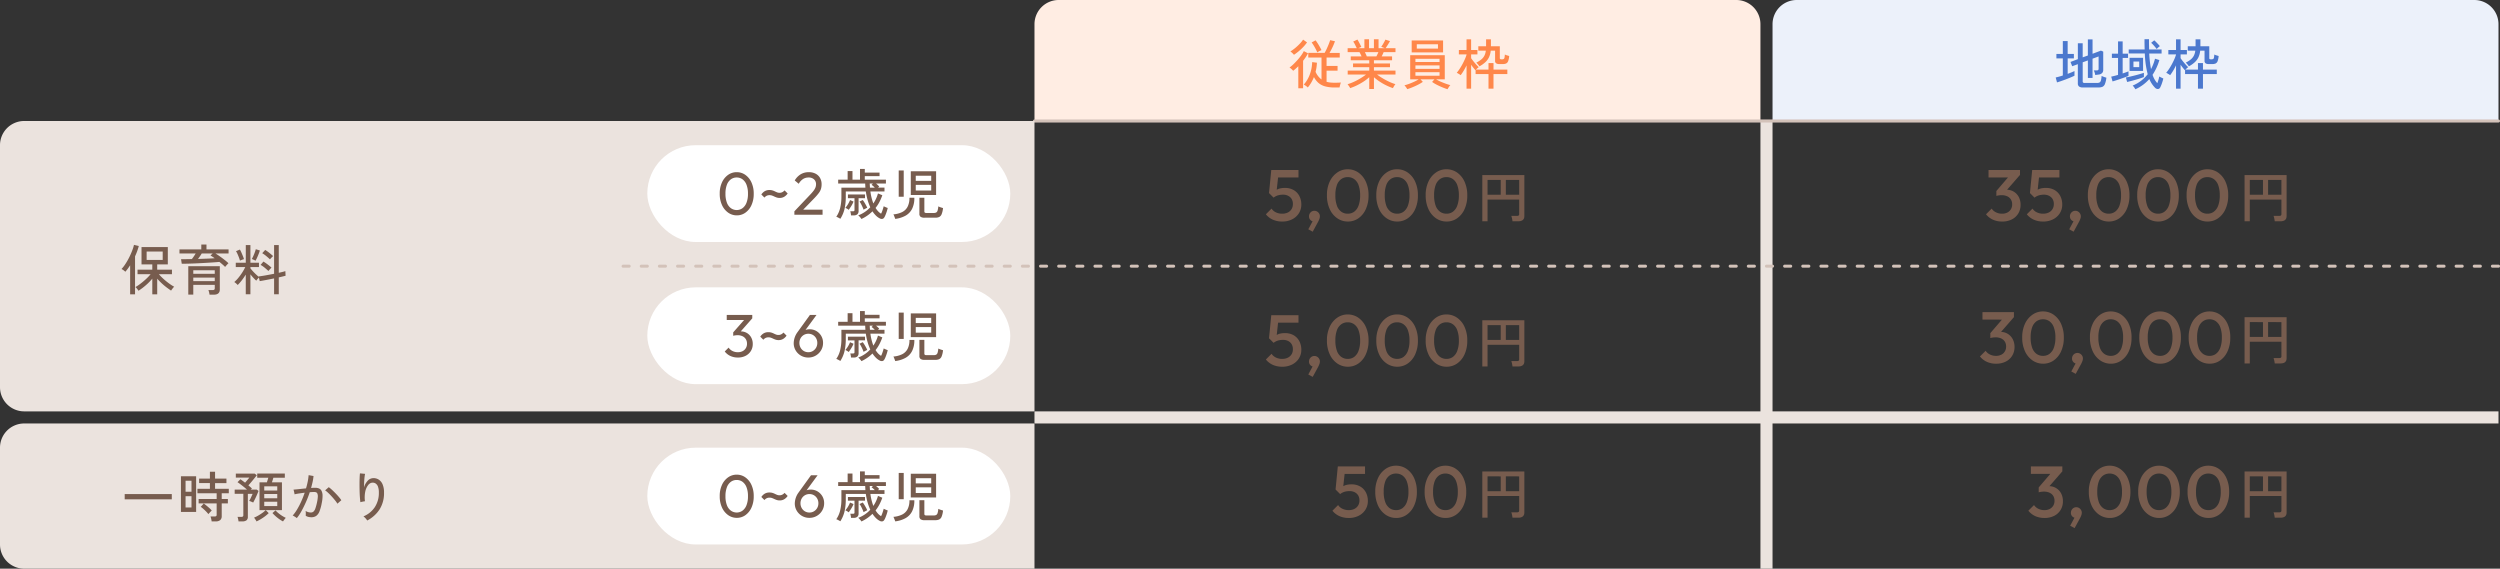 <svg xmlns="http://www.w3.org/2000/svg" width="826.5" height="188" viewBox="0 0 826.5 188"><rect x="0" y="0" width="826.5" height="188" fill="#333333" stroke="none"/><g transform="translate(-592 -20322)"><path d="M2.052,1.152V-14.13h13.9V-.576q0,1.728-2.034,1.728h-1.89a5.68,5.68,0,0,0-.081-.576Q11.88.234,11.8-.1a3.082,3.082,0,0,0-.171-.531h1.89a.938.938,0,0,0,.549-.126.6.6,0,0,0,.171-.5V-6.012H3.78V1.152ZM9.828-7.614h4.41v-4.9H9.828Zm-6.048,0H8.136v-4.9H3.78Z" transform="translate(1080 20394)" fill="#775c4e"/><path d="M5.928.24a7.566,7.566,0,0,1-3.12-.612A6.075,6.075,0,0,1,.5-2.16L2.376-4.032A3.527,3.527,0,0,0,3.8-2.808a4.628,4.628,0,0,0,2.076.456,4.19,4.19,0,0,0,1.848-.384,2.986,2.986,0,0,0,1.248-1.1,3.117,3.117,0,0,0,.456-1.7A3.091,3.091,0,0,0,8.988-7.26,2.821,2.821,0,0,0,7.812-8.292,3.615,3.615,0,0,0,6.24-8.64a6.252,6.252,0,0,0-1.716.216,4.432,4.432,0,0,0-1.476.768L3.12-9.384a3.479,3.479,0,0,1,.888-.828A3.913,3.913,0,0,1,5.184-10.7a6.587,6.587,0,0,1,1.584-.168,5.612,5.612,0,0,1,2.988.744,4.857,4.857,0,0,1,1.836,1.98A6.01,6.01,0,0,1,12.216-5.4a5.319,5.319,0,0,1-.8,2.9,5.615,5.615,0,0,1-2.22,2A7.008,7.008,0,0,1,5.928.24Zm-2.88-7.9L1.536-9.168,2.28-16.8H4.8L3.936-8.856ZM2.76-14.328,2.28-16.8h9v2.472ZM14.52,2.808,16.152-.24l.888-.24A1.827,1.827,0,0,1,16.7,0a.623.623,0,0,1-.456.192,1.422,1.422,0,0,1-1.02-.468,1.61,1.61,0,0,1-.468-1.188,1.824,1.824,0,0,1,.516-1.308,1.7,1.7,0,0,1,1.284-.54,1.727,1.727,0,0,1,1.26.54,1.781,1.781,0,0,1,.54,1.308,2.493,2.493,0,0,1-.132.732A7.032,7.032,0,0,1,17.76.336L15.984,3.6ZM27.624.24A6.126,6.126,0,0,1,24.132-.816a7.339,7.339,0,0,1-2.508-3.012,10.544,10.544,0,0,1-.936-4.6,10.422,10.422,0,0,1,.924-4.56A7.425,7.425,0,0,1,24.1-15.972a5.983,5.983,0,0,1,3.456-1.068,6.07,6.07,0,0,1,3.48,1.056,7.3,7.3,0,0,1,2.484,3,10.642,10.642,0,0,1,.924,4.608A10.6,10.6,0,0,1,33.516-3.8a7.239,7.239,0,0,1-2.472,3A5.985,5.985,0,0,1,27.624.24Zm-.048-2.592a3.5,3.5,0,0,0,2.136-.672A4.36,4.36,0,0,0,31.14-5.04a9.448,9.448,0,0,0,.516-3.36,9.529,9.529,0,0,0-.516-3.384,4.243,4.243,0,0,0-1.44-2,3.6,3.6,0,0,0-2.148-.66,3.6,3.6,0,0,0-2.148.66A4.175,4.175,0,0,0,23.976-11.8a9.632,9.632,0,0,0-.5,3.372,9.736,9.736,0,0,0,.5,3.384A4.25,4.25,0,0,0,25.4-3.024,3.594,3.594,0,0,0,27.576-2.352ZM43.944.24A6.126,6.126,0,0,1,40.452-.816a7.339,7.339,0,0,1-2.508-3.012,10.544,10.544,0,0,1-.936-4.6,10.422,10.422,0,0,1,.924-4.56,7.425,7.425,0,0,1,2.484-2.988,5.983,5.983,0,0,1,3.456-1.068,6.07,6.07,0,0,1,3.48,1.056,7.3,7.3,0,0,1,2.484,3,10.642,10.642,0,0,1,.924,4.608A10.6,10.6,0,0,1,49.836-3.8a7.239,7.239,0,0,1-2.472,3A5.985,5.985,0,0,1,43.944.24ZM43.9-2.352a3.5,3.5,0,0,0,2.136-.672A4.36,4.36,0,0,0,47.46-5.04a9.448,9.448,0,0,0,.516-3.36,9.529,9.529,0,0,0-.516-3.384,4.243,4.243,0,0,0-1.44-2,3.6,3.6,0,0,0-2.148-.66,3.6,3.6,0,0,0-2.148.66A4.175,4.175,0,0,0,40.3-11.8a9.632,9.632,0,0,0-.5,3.372,9.736,9.736,0,0,0,.5,3.384,4.25,4.25,0,0,0,1.428,2.016A3.594,3.594,0,0,0,43.9-2.352ZM60.264.24A6.126,6.126,0,0,1,56.772-.816a7.339,7.339,0,0,1-2.508-3.012,10.544,10.544,0,0,1-.936-4.6,10.422,10.422,0,0,1,.924-4.56,7.425,7.425,0,0,1,2.484-2.988,5.983,5.983,0,0,1,3.456-1.068,6.07,6.07,0,0,1,3.48,1.056,7.3,7.3,0,0,1,2.484,3,10.642,10.642,0,0,1,.924,4.608A10.6,10.6,0,0,1,66.156-3.8a7.239,7.239,0,0,1-2.472,3A5.985,5.985,0,0,1,60.264.24Zm-.048-2.592a3.5,3.5,0,0,0,2.136-.672A4.36,4.36,0,0,0,63.78-5.04,9.448,9.448,0,0,0,64.3-8.4a9.529,9.529,0,0,0-.516-3.384,4.243,4.243,0,0,0-1.44-2,3.6,3.6,0,0,0-2.148-.66,3.6,3.6,0,0,0-2.148.66A4.175,4.175,0,0,0,56.616-11.8a9.632,9.632,0,0,0-.5,3.372,9.736,9.736,0,0,0,.5,3.384,4.25,4.25,0,0,0,1.428,2.016A3.594,3.594,0,0,0,60.216-2.352Z" transform="translate(1010 20395)" fill="#775c4e"/><path d="M2.052,1.152V-14.13h13.9V-.576q0,1.728-2.034,1.728h-1.89a5.68,5.68,0,0,0-.081-.576Q11.88.234,11.8-.1a3.082,3.082,0,0,0-.171-.531h1.89a.938.938,0,0,0,.549-.126.6.6,0,0,0,.171-.5V-6.012H3.78V1.152ZM9.828-7.614h4.41v-4.9H9.828Zm-6.048,0H8.136v-4.9H3.78Z" transform="translate(1080 20492)" fill="#775c4e"/><path d="M5.928.24a7.566,7.566,0,0,1-3.12-.612A6.075,6.075,0,0,1,.5-2.16L2.376-4.032A3.527,3.527,0,0,0,3.8-2.808a4.628,4.628,0,0,0,2.076.456,4.19,4.19,0,0,0,1.848-.384,2.986,2.986,0,0,0,1.248-1.1,3.117,3.117,0,0,0,.456-1.7A3.091,3.091,0,0,0,8.988-7.26,2.821,2.821,0,0,0,7.812-8.292,3.615,3.615,0,0,0,6.24-8.64a6.252,6.252,0,0,0-1.716.216,4.432,4.432,0,0,0-1.476.768L3.12-9.384a3.479,3.479,0,0,1,.888-.828A3.913,3.913,0,0,1,5.184-10.7a6.587,6.587,0,0,1,1.584-.168,5.612,5.612,0,0,1,2.988.744,4.857,4.857,0,0,1,1.836,1.98A6.01,6.01,0,0,1,12.216-5.4a5.319,5.319,0,0,1-.8,2.9,5.615,5.615,0,0,1-2.22,2A7.008,7.008,0,0,1,5.928.24Zm-2.88-7.9L1.536-9.168,2.28-16.8H4.8L3.936-8.856ZM2.76-14.328,2.28-16.8h9v2.472ZM21.6.24A6.126,6.126,0,0,1,18.108-.816,7.339,7.339,0,0,1,15.6-3.828a10.544,10.544,0,0,1-.936-4.6,10.422,10.422,0,0,1,.924-4.56,7.425,7.425,0,0,1,2.484-2.988,5.983,5.983,0,0,1,3.456-1.068,6.07,6.07,0,0,1,3.48,1.056,7.3,7.3,0,0,1,2.484,3,10.642,10.642,0,0,1,.924,4.608A10.6,10.6,0,0,1,27.492-3.8a7.239,7.239,0,0,1-2.472,3A5.985,5.985,0,0,1,21.6.24Zm-.048-2.592a3.5,3.5,0,0,0,2.136-.672A4.36,4.36,0,0,0,25.116-5.04a9.448,9.448,0,0,0,.516-3.36,9.529,9.529,0,0,0-.516-3.384,4.243,4.243,0,0,0-1.44-2,3.6,3.6,0,0,0-2.148-.66,3.6,3.6,0,0,0-2.148.66A4.175,4.175,0,0,0,17.952-11.8a9.632,9.632,0,0,0-.5,3.372,9.736,9.736,0,0,0,.5,3.384A4.25,4.25,0,0,0,19.38-3.024,3.594,3.594,0,0,0,21.552-2.352ZM37.92.24A6.126,6.126,0,0,1,34.428-.816,7.339,7.339,0,0,1,31.92-3.828a10.544,10.544,0,0,1-.936-4.6,10.422,10.422,0,0,1,.924-4.56,7.425,7.425,0,0,1,2.484-2.988,5.983,5.983,0,0,1,3.456-1.068,6.07,6.07,0,0,1,3.48,1.056,7.3,7.3,0,0,1,2.484,3,10.642,10.642,0,0,1,.924,4.608A10.6,10.6,0,0,1,43.812-3.8a7.239,7.239,0,0,1-2.472,3A5.985,5.985,0,0,1,37.92.24Zm-.048-2.592a3.5,3.5,0,0,0,2.136-.672A4.36,4.36,0,0,0,41.436-5.04a9.448,9.448,0,0,0,.516-3.36,9.529,9.529,0,0,0-.516-3.384,4.243,4.243,0,0,0-1.44-2,3.6,3.6,0,0,0-2.148-.66,3.6,3.6,0,0,0-2.148.66A4.175,4.175,0,0,0,34.272-11.8a9.632,9.632,0,0,0-.5,3.372,9.736,9.736,0,0,0,.5,3.384A4.25,4.25,0,0,0,35.7-3.024,3.594,3.594,0,0,0,37.872-2.352Z" transform="translate(1032 20493)" fill="#775c4e"/><path d="M2.052,1.152V-14.13h13.9V-.576q0,1.728-2.034,1.728h-1.89a5.68,5.68,0,0,0-.081-.576Q11.88.234,11.8-.1a3.082,3.082,0,0,0-.171-.531h1.89a.938.938,0,0,0,.549-.126.6.6,0,0,0,.171-.5V-6.012H3.78V1.152ZM9.828-7.614h4.41v-4.9H9.828Zm-6.048,0H8.136v-4.9H3.78Z" transform="translate(1080 20442)" fill="#775c4e"/><path d="M5.928.24a7.566,7.566,0,0,1-3.12-.612A6.075,6.075,0,0,1,.5-2.16L2.376-4.032A3.527,3.527,0,0,0,3.8-2.808a4.628,4.628,0,0,0,2.076.456,4.19,4.19,0,0,0,1.848-.384,2.986,2.986,0,0,0,1.248-1.1,3.117,3.117,0,0,0,.456-1.7A3.091,3.091,0,0,0,8.988-7.26,2.821,2.821,0,0,0,7.812-8.292,3.615,3.615,0,0,0,6.24-8.64a6.252,6.252,0,0,0-1.716.216,4.432,4.432,0,0,0-1.476.768L3.12-9.384a3.479,3.479,0,0,1,.888-.828A3.913,3.913,0,0,1,5.184-10.7a6.587,6.587,0,0,1,1.584-.168,5.612,5.612,0,0,1,2.988.744,4.857,4.857,0,0,1,1.836,1.98A6.01,6.01,0,0,1,12.216-5.4a5.319,5.319,0,0,1-.8,2.9,5.615,5.615,0,0,1-2.22,2A7.008,7.008,0,0,1,5.928.24Zm-2.88-7.9L1.536-9.168,2.28-16.8H4.8L3.936-8.856ZM2.76-14.328,2.28-16.8h9v2.472ZM14.52,2.808,16.152-.24l.888-.24A1.827,1.827,0,0,1,16.7,0a.623.623,0,0,1-.456.192,1.422,1.422,0,0,1-1.02-.468,1.61,1.61,0,0,1-.468-1.188,1.824,1.824,0,0,1,.516-1.308,1.7,1.7,0,0,1,1.284-.54,1.727,1.727,0,0,1,1.26.54,1.781,1.781,0,0,1,.54,1.308,2.493,2.493,0,0,1-.132.732A7.032,7.032,0,0,1,17.76.336L15.984,3.6ZM27.624.24A6.126,6.126,0,0,1,24.132-.816a7.339,7.339,0,0,1-2.508-3.012,10.544,10.544,0,0,1-.936-4.6,10.422,10.422,0,0,1,.924-4.56A7.425,7.425,0,0,1,24.1-15.972a5.983,5.983,0,0,1,3.456-1.068,6.07,6.07,0,0,1,3.48,1.056,7.3,7.3,0,0,1,2.484,3,10.642,10.642,0,0,1,.924,4.608A10.6,10.6,0,0,1,33.516-3.8a7.239,7.239,0,0,1-2.472,3A5.985,5.985,0,0,1,27.624.24Zm-.048-2.592a3.5,3.5,0,0,0,2.136-.672A4.36,4.36,0,0,0,31.14-5.04a9.448,9.448,0,0,0,.516-3.36,9.529,9.529,0,0,0-.516-3.384,4.243,4.243,0,0,0-1.44-2,3.6,3.6,0,0,0-2.148-.66,3.6,3.6,0,0,0-2.148.66A4.175,4.175,0,0,0,23.976-11.8a9.632,9.632,0,0,0-.5,3.372,9.736,9.736,0,0,0,.5,3.384A4.25,4.25,0,0,0,25.4-3.024,3.594,3.594,0,0,0,27.576-2.352ZM43.944.24A6.126,6.126,0,0,1,40.452-.816a7.339,7.339,0,0,1-2.508-3.012,10.544,10.544,0,0,1-.936-4.6,10.422,10.422,0,0,1,.924-4.56,7.425,7.425,0,0,1,2.484-2.988,5.983,5.983,0,0,1,3.456-1.068,6.07,6.07,0,0,1,3.48,1.056,7.3,7.3,0,0,1,2.484,3,10.642,10.642,0,0,1,.924,4.608A10.6,10.6,0,0,1,49.836-3.8a7.239,7.239,0,0,1-2.472,3A5.985,5.985,0,0,1,43.944.24ZM43.9-2.352a3.5,3.5,0,0,0,2.136-.672A4.36,4.36,0,0,0,47.46-5.04a9.448,9.448,0,0,0,.516-3.36,9.529,9.529,0,0,0-.516-3.384,4.243,4.243,0,0,0-1.44-2,3.6,3.6,0,0,0-2.148-.66,3.6,3.6,0,0,0-2.148.66A4.175,4.175,0,0,0,40.3-11.8a9.632,9.632,0,0,0-.5,3.372,9.736,9.736,0,0,0,.5,3.384,4.25,4.25,0,0,0,1.428,2.016A3.594,3.594,0,0,0,43.9-2.352ZM60.264.24A6.126,6.126,0,0,1,56.772-.816a7.339,7.339,0,0,1-2.508-3.012,10.544,10.544,0,0,1-.936-4.6,10.422,10.422,0,0,1,.924-4.56,7.425,7.425,0,0,1,2.484-2.988,5.983,5.983,0,0,1,3.456-1.068,6.07,6.07,0,0,1,3.48,1.056,7.3,7.3,0,0,1,2.484,3,10.642,10.642,0,0,1,.924,4.608A10.6,10.6,0,0,1,66.156-3.8a7.239,7.239,0,0,1-2.472,3A5.985,5.985,0,0,1,60.264.24Zm-.048-2.592a3.5,3.5,0,0,0,2.136-.672A4.36,4.36,0,0,0,63.78-5.04,9.448,9.448,0,0,0,64.3-8.4a9.529,9.529,0,0,0-.516-3.384,4.243,4.243,0,0,0-1.44-2,3.6,3.6,0,0,0-2.148-.66,3.6,3.6,0,0,0-2.148.66A4.175,4.175,0,0,0,56.616-11.8a9.632,9.632,0,0,0-.5,3.372,9.736,9.736,0,0,0,.5,3.384,4.25,4.25,0,0,0,1.428,2.016A3.594,3.594,0,0,0,60.216-2.352Z" transform="translate(1010 20443)" fill="#775c4e"/><path d="M2.052,1.152V-14.13h13.9V-.576q0,1.728-2.034,1.728h-1.89a5.68,5.68,0,0,0-.081-.576Q11.88.234,11.8-.1a3.082,3.082,0,0,0-.171-.531h1.89a.938.938,0,0,0,.549-.126.6.6,0,0,0,.171-.5V-6.012H3.78V1.152ZM9.828-7.614h4.41v-4.9H9.828Zm-6.048,0H8.136v-4.9H3.78Z" transform="translate(1332 20394)" fill="#775c4e"/><path d="M5.9.24A7.3,7.3,0,0,1,2.868-.372,6.1,6.1,0,0,1,.576-2.16L2.448-4.032A3.544,3.544,0,0,0,3.864-2.808a4.391,4.391,0,0,0,1.992.456,3.828,3.828,0,0,0,1.776-.384A2.863,2.863,0,0,0,8.8-3.816a3.051,3.051,0,0,0,.42-1.608A3.019,3.019,0,0,0,8.8-7.056,2.791,2.791,0,0,0,7.6-8.1a4.347,4.347,0,0,0-1.884-.372,6.806,6.806,0,0,0-.888.06,4.4,4.4,0,0,0-.816.18L5.232-9.816A8.329,8.329,0,0,1,6.3-10.14a4.787,4.787,0,0,1,1.092-.132,4.473,4.473,0,0,1,2.34.624,4.5,4.5,0,0,1,1.656,1.74A5.383,5.383,0,0,1,12-5.28a5.383,5.383,0,0,1-.768,2.88A5.237,5.237,0,0,1,9.1-.456,6.95,6.95,0,0,1,5.9.24Zm-1.9-8.472V-9.864L8.5-15.1l3.312-.072L7.128-9.792Zm-2.592-6.1V-16.8H11.808v1.632l-2.376.84ZM19.488.24a7.566,7.566,0,0,1-3.12-.612,6.075,6.075,0,0,1-2.3-1.788l1.872-1.872a3.527,3.527,0,0,0,1.428,1.224,4.628,4.628,0,0,0,2.076.456,4.19,4.19,0,0,0,1.848-.384,2.986,2.986,0,0,0,1.248-1.1,3.117,3.117,0,0,0,.456-1.7,3.091,3.091,0,0,0-.444-1.716,2.821,2.821,0,0,0-1.176-1.032A3.615,3.615,0,0,0,19.8-8.64a6.252,6.252,0,0,0-1.716.216,4.432,4.432,0,0,0-1.476.768l.072-1.728a3.479,3.479,0,0,1,.888-.828,3.913,3.913,0,0,1,1.176-.492,6.587,6.587,0,0,1,1.584-.168,5.612,5.612,0,0,1,2.988.744,4.857,4.857,0,0,1,1.836,1.98A6.01,6.01,0,0,1,25.776-5.4a5.319,5.319,0,0,1-.8,2.9,5.615,5.615,0,0,1-2.22,2A7.008,7.008,0,0,1,19.488.24Zm-2.88-7.9L15.1-9.168,15.84-16.8h2.52L17.5-8.856Zm-.288-6.672L15.84-16.8h9v2.472ZM28.08,2.808,29.712-.24,30.6-.48a1.827,1.827,0,0,1-.336.48.623.623,0,0,1-.456.192,1.422,1.422,0,0,1-1.02-.468,1.61,1.61,0,0,1-.468-1.188,1.824,1.824,0,0,1,.516-1.308,1.7,1.7,0,0,1,1.284-.54,1.727,1.727,0,0,1,1.26.54,1.781,1.781,0,0,1,.54,1.308,2.493,2.493,0,0,1-.132.732A7.032,7.032,0,0,1,31.32.336L29.544,3.6ZM41.184.24A6.126,6.126,0,0,1,37.692-.816a7.339,7.339,0,0,1-2.508-3.012,10.544,10.544,0,0,1-.936-4.6,10.422,10.422,0,0,1,.924-4.56,7.425,7.425,0,0,1,2.484-2.988,5.983,5.983,0,0,1,3.456-1.068,6.07,6.07,0,0,1,3.48,1.056,7.3,7.3,0,0,1,2.484,3A10.642,10.642,0,0,1,48-8.376,10.6,10.6,0,0,1,47.076-3.8,7.239,7.239,0,0,1,44.6-.8,5.985,5.985,0,0,1,41.184.24Zm-.048-2.592a3.5,3.5,0,0,0,2.136-.672A4.36,4.36,0,0,0,44.7-5.04a9.448,9.448,0,0,0,.516-3.36,9.529,9.529,0,0,0-.516-3.384,4.243,4.243,0,0,0-1.44-2,3.6,3.6,0,0,0-2.148-.66,3.6,3.6,0,0,0-2.148.66A4.175,4.175,0,0,0,37.536-11.8a9.632,9.632,0,0,0-.5,3.372,9.736,9.736,0,0,0,.5,3.384,4.25,4.25,0,0,0,1.428,2.016A3.594,3.594,0,0,0,41.136-2.352ZM57.5.24A6.126,6.126,0,0,1,54.012-.816,7.339,7.339,0,0,1,51.5-3.828a10.544,10.544,0,0,1-.936-4.6,10.422,10.422,0,0,1,.924-4.56,7.425,7.425,0,0,1,2.484-2.988,5.983,5.983,0,0,1,3.456-1.068,6.07,6.07,0,0,1,3.48,1.056,7.3,7.3,0,0,1,2.484,3,10.642,10.642,0,0,1,.924,4.608A10.6,10.6,0,0,1,63.4-3.8a7.239,7.239,0,0,1-2.472,3A5.985,5.985,0,0,1,57.5.24Zm-.048-2.592a3.5,3.5,0,0,0,2.136-.672A4.36,4.36,0,0,0,61.02-5.04a9.448,9.448,0,0,0,.516-3.36,9.529,9.529,0,0,0-.516-3.384,4.243,4.243,0,0,0-1.44-2,3.6,3.6,0,0,0-2.148-.66,3.6,3.6,0,0,0-2.148.66A4.175,4.175,0,0,0,53.856-11.8a9.632,9.632,0,0,0-.5,3.372,9.736,9.736,0,0,0,.5,3.384,4.25,4.25,0,0,0,1.428,2.016A3.594,3.594,0,0,0,57.456-2.352ZM73.824.24A6.126,6.126,0,0,1,70.332-.816a7.339,7.339,0,0,1-2.508-3.012,10.544,10.544,0,0,1-.936-4.6,10.422,10.422,0,0,1,.924-4.56A7.425,7.425,0,0,1,70.3-15.972a5.983,5.983,0,0,1,3.456-1.068,6.07,6.07,0,0,1,3.48,1.056,7.3,7.3,0,0,1,2.484,3,10.642,10.642,0,0,1,.924,4.608A10.6,10.6,0,0,1,79.716-3.8a7.239,7.239,0,0,1-2.472,3A5.985,5.985,0,0,1,73.824.24Zm-.048-2.592a3.5,3.5,0,0,0,2.136-.672A4.36,4.36,0,0,0,77.34-5.04a9.448,9.448,0,0,0,.516-3.36,9.529,9.529,0,0,0-.516-3.384,4.243,4.243,0,0,0-1.44-2,3.6,3.6,0,0,0-2.148-.66,3.6,3.6,0,0,0-2.148.66A4.175,4.175,0,0,0,70.176-11.8a9.632,9.632,0,0,0-.5,3.372,9.736,9.736,0,0,0,.5,3.384A4.25,4.25,0,0,0,71.6-3.024,3.594,3.594,0,0,0,73.776-2.352Z" transform="translate(1248 20395)" fill="#775c4e"/><path d="M2.052,1.152V-14.13h13.9V-.576q0,1.728-2.034,1.728h-1.89a5.68,5.68,0,0,0-.081-.576Q11.88.234,11.8-.1a3.082,3.082,0,0,0-.171-.531h1.89a.938.938,0,0,0,.549-.126.6.6,0,0,0,.171-.5V-6.012H3.78V1.152ZM9.828-7.614h4.41v-4.9H9.828Zm-6.048,0H8.136v-4.9H3.78Z" transform="translate(1332 20492)" fill="#775c4e"/><path d="M5.9.24A7.3,7.3,0,0,1,2.868-.372,6.1,6.1,0,0,1,.576-2.16L2.448-4.032A3.544,3.544,0,0,0,3.864-2.808a4.391,4.391,0,0,0,1.992.456,3.828,3.828,0,0,0,1.776-.384A2.863,2.863,0,0,0,8.8-3.816a3.051,3.051,0,0,0,.42-1.608A3.019,3.019,0,0,0,8.8-7.056,2.791,2.791,0,0,0,7.6-8.1a4.347,4.347,0,0,0-1.884-.372,6.806,6.806,0,0,0-.888.06,4.4,4.4,0,0,0-.816.18L5.232-9.816A8.329,8.329,0,0,1,6.3-10.14a4.787,4.787,0,0,1,1.092-.132,4.473,4.473,0,0,1,2.34.624,4.5,4.5,0,0,1,1.656,1.74A5.383,5.383,0,0,1,12-5.28a5.383,5.383,0,0,1-.768,2.88A5.237,5.237,0,0,1,9.1-.456,6.95,6.95,0,0,1,5.9.24Zm-1.9-8.472V-9.864L8.5-15.1l3.312-.072L7.128-9.792Zm-2.592-6.1V-16.8H11.808v1.632l-2.376.84ZM14.4,2.808,16.032-.24l.888-.24a1.827,1.827,0,0,1-.336.48.623.623,0,0,1-.456.192,1.422,1.422,0,0,1-1.02-.468,1.61,1.61,0,0,1-.468-1.188,1.824,1.824,0,0,1,.516-1.308,1.7,1.7,0,0,1,1.284-.54,1.727,1.727,0,0,1,1.26.54,1.781,1.781,0,0,1,.54,1.308,2.493,2.493,0,0,1-.132.732A7.032,7.032,0,0,1,17.64.336L15.864,3.6ZM27.5.24A6.126,6.126,0,0,1,24.012-.816,7.339,7.339,0,0,1,21.5-3.828a10.544,10.544,0,0,1-.936-4.6,10.422,10.422,0,0,1,.924-4.56,7.425,7.425,0,0,1,2.484-2.988,5.983,5.983,0,0,1,3.456-1.068,6.07,6.07,0,0,1,3.48,1.056,7.3,7.3,0,0,1,2.484,3,10.642,10.642,0,0,1,.924,4.608A10.6,10.6,0,0,1,33.4-3.8a7.239,7.239,0,0,1-2.472,3A5.985,5.985,0,0,1,27.5.24Zm-.048-2.592a3.5,3.5,0,0,0,2.136-.672A4.36,4.36,0,0,0,31.02-5.04a9.448,9.448,0,0,0,.516-3.36,9.529,9.529,0,0,0-.516-3.384,4.243,4.243,0,0,0-1.44-2,3.6,3.6,0,0,0-2.148-.66,3.6,3.6,0,0,0-2.148.66A4.175,4.175,0,0,0,23.856-11.8a9.632,9.632,0,0,0-.5,3.372,9.736,9.736,0,0,0,.5,3.384,4.25,4.25,0,0,0,1.428,2.016A3.594,3.594,0,0,0,27.456-2.352ZM43.824.24A6.126,6.126,0,0,1,40.332-.816a7.339,7.339,0,0,1-2.508-3.012,10.544,10.544,0,0,1-.936-4.6,10.422,10.422,0,0,1,.924-4.56A7.425,7.425,0,0,1,40.3-15.972a5.983,5.983,0,0,1,3.456-1.068,6.07,6.07,0,0,1,3.48,1.056,7.3,7.3,0,0,1,2.484,3,10.642,10.642,0,0,1,.924,4.608A10.6,10.6,0,0,1,49.716-3.8a7.239,7.239,0,0,1-2.472,3A5.985,5.985,0,0,1,43.824.24Zm-.048-2.592a3.5,3.5,0,0,0,2.136-.672A4.36,4.36,0,0,0,47.34-5.04a9.448,9.448,0,0,0,.516-3.36,9.529,9.529,0,0,0-.516-3.384,4.243,4.243,0,0,0-1.44-2,3.6,3.6,0,0,0-2.148-.66,3.6,3.6,0,0,0-2.148.66A4.175,4.175,0,0,0,40.176-11.8a9.632,9.632,0,0,0-.5,3.372,9.736,9.736,0,0,0,.5,3.384A4.25,4.25,0,0,0,41.6-3.024,3.594,3.594,0,0,0,43.776-2.352ZM60.144.24A6.126,6.126,0,0,1,56.652-.816a7.339,7.339,0,0,1-2.508-3.012,10.544,10.544,0,0,1-.936-4.6,10.422,10.422,0,0,1,.924-4.56,7.425,7.425,0,0,1,2.484-2.988,5.983,5.983,0,0,1,3.456-1.068,6.07,6.07,0,0,1,3.48,1.056,7.3,7.3,0,0,1,2.484,3,10.642,10.642,0,0,1,.924,4.608A10.6,10.6,0,0,1,66.036-3.8a7.239,7.239,0,0,1-2.472,3A5.985,5.985,0,0,1,60.144.24ZM60.1-2.352a3.5,3.5,0,0,0,2.136-.672A4.36,4.36,0,0,0,63.66-5.04a9.448,9.448,0,0,0,.516-3.36,9.529,9.529,0,0,0-.516-3.384,4.243,4.243,0,0,0-1.44-2,3.6,3.6,0,0,0-2.148-.66,3.6,3.6,0,0,0-2.148.66A4.175,4.175,0,0,0,56.5-11.8a9.632,9.632,0,0,0-.5,3.372,9.736,9.736,0,0,0,.5,3.384,4.25,4.25,0,0,0,1.428,2.016A3.594,3.594,0,0,0,60.1-2.352Z" transform="translate(1262 20493)" fill="#775c4e"/><path d="M2.052,1.152V-14.13h13.9V-.576q0,1.728-2.034,1.728h-1.89a5.68,5.68,0,0,0-.081-.576Q11.88.234,11.8-.1a3.082,3.082,0,0,0-.171-.531h1.89a.938.938,0,0,0,.549-.126.6.6,0,0,0,.171-.5V-6.012H3.78V1.152ZM9.828-7.614h4.41v-4.9H9.828Zm-6.048,0H8.136v-4.9H3.78Z" transform="translate(1332 20441)" fill="#775c4e"/><path d="M5.9.24A7.3,7.3,0,0,1,2.868-.372,6.1,6.1,0,0,1,.576-2.16L2.448-4.032A3.544,3.544,0,0,0,3.864-2.808a4.391,4.391,0,0,0,1.992.456,3.828,3.828,0,0,0,1.776-.384A2.863,2.863,0,0,0,8.8-3.816a3.051,3.051,0,0,0,.42-1.608A3.019,3.019,0,0,0,8.8-7.056,2.791,2.791,0,0,0,7.6-8.1a4.347,4.347,0,0,0-1.884-.372,6.806,6.806,0,0,0-.888.06,4.4,4.4,0,0,0-.816.18L5.232-9.816A8.329,8.329,0,0,1,6.3-10.14a4.787,4.787,0,0,1,1.092-.132,4.473,4.473,0,0,1,2.34.624,4.5,4.5,0,0,1,1.656,1.74A5.383,5.383,0,0,1,12-5.28a5.383,5.383,0,0,1-.768,2.88A5.237,5.237,0,0,1,9.1-.456,6.95,6.95,0,0,1,5.9.24Zm-1.9-8.472V-9.864L8.5-15.1l3.312-.072L7.128-9.792Zm-2.592-6.1V-16.8H11.808v1.632l-2.376.84ZM21.48.24A6.126,6.126,0,0,1,17.988-.816,7.339,7.339,0,0,1,15.48-3.828a10.544,10.544,0,0,1-.936-4.6,10.422,10.422,0,0,1,.924-4.56,7.425,7.425,0,0,1,2.484-2.988,5.983,5.983,0,0,1,3.456-1.068,6.07,6.07,0,0,1,3.48,1.056,7.3,7.3,0,0,1,2.484,3A10.642,10.642,0,0,1,28.3-8.376,10.6,10.6,0,0,1,27.372-3.8,7.239,7.239,0,0,1,24.9-.8,5.985,5.985,0,0,1,21.48.24Zm-.048-2.592a3.5,3.5,0,0,0,2.136-.672A4.36,4.36,0,0,0,25-5.04a9.448,9.448,0,0,0,.516-3.36A9.529,9.529,0,0,0,25-11.784a4.243,4.243,0,0,0-1.44-2,3.6,3.6,0,0,0-2.148-.66,3.6,3.6,0,0,0-2.148.66A4.175,4.175,0,0,0,17.832-11.8a9.632,9.632,0,0,0-.5,3.372,9.736,9.736,0,0,0,.5,3.384A4.25,4.25,0,0,0,19.26-3.024,3.594,3.594,0,0,0,21.432-2.352Zm9.336,5.16L32.4-.24l.888-.24a1.827,1.827,0,0,1-.336.48A.623.623,0,0,1,32.5.192a1.422,1.422,0,0,1-1.02-.468,1.61,1.61,0,0,1-.468-1.188,1.824,1.824,0,0,1,.516-1.308,1.7,1.7,0,0,1,1.284-.54,1.727,1.727,0,0,1,1.26.54,1.781,1.781,0,0,1,.54,1.308,2.493,2.493,0,0,1-.132.732A7.032,7.032,0,0,1,34.008.336L32.232,3.6ZM43.872.24A6.126,6.126,0,0,1,40.38-.816a7.339,7.339,0,0,1-2.508-3.012,10.544,10.544,0,0,1-.936-4.6,10.422,10.422,0,0,1,.924-4.56,7.425,7.425,0,0,1,2.484-2.988A5.983,5.983,0,0,1,43.8-17.04a6.07,6.07,0,0,1,3.48,1.056,7.3,7.3,0,0,1,2.484,3,10.642,10.642,0,0,1,.924,4.608A10.6,10.6,0,0,1,49.764-3.8a7.239,7.239,0,0,1-2.472,3A5.985,5.985,0,0,1,43.872.24Zm-.048-2.592a3.5,3.5,0,0,0,2.136-.672A4.36,4.36,0,0,0,47.388-5.04,9.448,9.448,0,0,0,47.9-8.4a9.529,9.529,0,0,0-.516-3.384,4.243,4.243,0,0,0-1.44-2,3.6,3.6,0,0,0-2.148-.66,3.6,3.6,0,0,0-2.148.66A4.175,4.175,0,0,0,40.224-11.8a9.632,9.632,0,0,0-.5,3.372,9.736,9.736,0,0,0,.5,3.384,4.25,4.25,0,0,0,1.428,2.016A3.594,3.594,0,0,0,43.824-2.352ZM60.192.24A6.126,6.126,0,0,1,56.7-.816a7.339,7.339,0,0,1-2.508-3.012,10.544,10.544,0,0,1-.936-4.6,10.422,10.422,0,0,1,.924-4.56,7.425,7.425,0,0,1,2.484-2.988A5.983,5.983,0,0,1,60.12-17.04a6.07,6.07,0,0,1,3.48,1.056,7.3,7.3,0,0,1,2.484,3,10.642,10.642,0,0,1,.924,4.608A10.6,10.6,0,0,1,66.084-3.8a7.239,7.239,0,0,1-2.472,3A5.985,5.985,0,0,1,60.192.24Zm-.048-2.592a3.5,3.5,0,0,0,2.136-.672A4.36,4.36,0,0,0,63.708-5.04a9.448,9.448,0,0,0,.516-3.36,9.529,9.529,0,0,0-.516-3.384,4.243,4.243,0,0,0-1.44-2,3.6,3.6,0,0,0-2.148-.66,3.6,3.6,0,0,0-2.148.66A4.175,4.175,0,0,0,56.544-11.8a9.632,9.632,0,0,0-.5,3.372,9.736,9.736,0,0,0,.5,3.384,4.25,4.25,0,0,0,1.428,2.016A3.594,3.594,0,0,0,60.144-2.352ZM76.512.24A6.126,6.126,0,0,1,73.02-.816a7.339,7.339,0,0,1-2.508-3.012,10.544,10.544,0,0,1-.936-4.6,10.422,10.422,0,0,1,.924-4.56,7.425,7.425,0,0,1,2.484-2.988A5.983,5.983,0,0,1,76.44-17.04a6.07,6.07,0,0,1,3.48,1.056,7.3,7.3,0,0,1,2.484,3,10.642,10.642,0,0,1,.924,4.608A10.6,10.6,0,0,1,82.4-3.8a7.239,7.239,0,0,1-2.472,3A5.985,5.985,0,0,1,76.512.24Zm-.048-2.592A3.5,3.5,0,0,0,78.6-3.024,4.36,4.36,0,0,0,80.028-5.04a9.449,9.449,0,0,0,.516-3.36,9.529,9.529,0,0,0-.516-3.384,4.243,4.243,0,0,0-1.44-2,3.6,3.6,0,0,0-2.148-.66,3.6,3.6,0,0,0-2.148.66A4.175,4.175,0,0,0,72.864-11.8a9.632,9.632,0,0,0-.5,3.372,9.736,9.736,0,0,0,.5,3.384,4.25,4.25,0,0,0,1.428,2.016A3.594,3.594,0,0,0,76.464-2.352Z" transform="translate(1246 20442)" fill="#775c4e"/><path d="M8,0H232a8,8,0,0,1,8,8V40a0,0,0,0,1,0,0H0a0,0,0,0,1,0,0V8A8,8,0,0,1,8,0Z" transform="translate(1178 20322)" fill="#ecf1fa"/><path d="M8,0H232a8,8,0,0,1,8,8V40a0,0,0,0,1,0,0H0a0,0,0,0,1,0,0V8A8,8,0,0,1,8,0Z" transform="translate(934 20322)" fill="#ffede3"/><path d="M6.354.918A4.068,4.068,0,0,0,5.715.387a4.893,4.893,0,0,0-.693-.423A10.3,10.3,0,0,0,6.939-3.177,12.257,12.257,0,0,0,7.794-7.47l1.584.2q-.036.774-.144,1.521a12.788,12.788,0,0,1-.306,1.485A6.17,6.17,0,0,0,10.89-1.728V-8.982H6.516v-1.53h5.4a14.425,14.425,0,0,0,.693-1.341q.351-.765.657-1.53t.486-1.341l1.584.36q-.162.5-.459,1.2t-.648,1.386q-.351.693-.693,1.269H16.92v1.53H12.564V-6.21H16.2v1.566H12.564v3.69A7.615,7.615,0,0,0,13.8-.72a13,13,0,0,0,1.413.072q.576,0,1.071-.018T17.3-.72q-.054.126-.153.45t-.18.657a3.857,3.857,0,0,0-.1.531H15.21A11.558,11.558,0,0,1,12.078.549,5.687,5.687,0,0,1,9.9-.576,6.583,6.583,0,0,1,8.388-2.52,14.394,14.394,0,0,1,7.506-.711,10.774,10.774,0,0,1,6.354.918ZM3.222,1.17V-6.1A18.151,18.151,0,0,1,1.512-4.59,2.071,2.071,0,0,0,1.2-4.95Q.972-5.166.729-5.373a2.221,2.221,0,0,0-.423-.3,10.247,10.247,0,0,0,1.26-1.053Q2.25-7.38,2.934-8.145A18.863,18.863,0,0,0,4.176-9.684a9.2,9.2,0,0,0,.864-1.422l1.4.738q-.342.63-.756,1.251T4.806-7.9V1.17ZM1.782-9.882a4.276,4.276,0,0,0-.324-.369A6.288,6.288,0,0,0,1-10.683a2.673,2.673,0,0,0-.405-.3,14.357,14.357,0,0,0,1.6-1.152,16.731,16.731,0,0,0,1.5-1.4A9.342,9.342,0,0,0,4.806-14.9l1.3.918a13.836,13.836,0,0,1-1.3,1.575A17.063,17.063,0,0,1,3.258-10.98,17.88,17.88,0,0,1,1.782-9.882ZM9.5-10.674a16.155,16.155,0,0,0-.837-1.683,15.331,15.331,0,0,0-1.035-1.611l1.314-.7q.288.378.648.936t.7,1.161q.342.6.594,1.143-.18.072-.459.207t-.531.288Q9.648-10.782,9.5-10.674Zm17.172,12.1V-2.484A13.74,13.74,0,0,1,24.8-1.035,20.437,20.437,0,0,1,22.6.216a17.658,17.658,0,0,1-2.241.918,2.3,2.3,0,0,0-.216-.4Q19.98.486,19.8.225a2.888,2.888,0,0,0-.306-.387,14.941,14.941,0,0,0,2.124-.8,21.432,21.432,0,0,0,2.169-1.152,18.073,18.073,0,0,0,1.827-1.251H19.548v-1.3h7.128V-5.778H21.312V-7.02h5.364V-8.082h-6.12V-9.36h3.582q-.162-.36-.342-.738a6.684,6.684,0,0,0-.36-.666H19.53v-1.3h3.024q-.234-.468-.558-1.134a6.191,6.191,0,0,0-.63-1.062l1.4-.666q.216.342.468.81t.477.909q.225.441.333.711l-1.008.432h2.034v-2.952H26.6v2.952h1.62v-2.952h1.53v2.952h2.07l-1.188-.468q.234-.306.5-.738t.5-.873A7.407,7.407,0,0,0,32-14.9l1.53.486q-.18.342-.45.783t-.54.864q-.27.423-.486.711h3.294v1.3H31.428a7.693,7.693,0,0,1-.306.711q-.18.369-.342.693h3.438v1.278H28.224V-7.02h5.31v1.242h-5.31v1.116h7.128v1.3h-6.1a18.882,18.882,0,0,0,1.827,1.233A23.666,23.666,0,0,0,33.228-.99a14.693,14.693,0,0,0,2.106.81,2.517,2.517,0,0,0-.3.387q-.171.261-.315.522t-.216.405A18.2,18.2,0,0,1,32.283.216,19.1,19.1,0,0,1,30.1-1.035a16.635,16.635,0,0,1-1.872-1.431V1.422ZM25.866-9.36h3.168q.162-.306.342-.684t.324-.72H25.236q.18.36.351.738T25.866-9.36ZM52.542,1.494q-.756-.234-1.719-.63T48.96,0a11.624,11.624,0,0,1-1.512-.918l.792-.864H43.6l.792.846a13.242,13.242,0,0,1-1.512.9q-.9.468-1.863.864t-1.773.648A3.78,3.78,0,0,0,39,1.08q-.171-.252-.36-.5A2.529,2.529,0,0,0,38.3.2,12.757,12.757,0,0,0,39.816-.27Q40.7-.594,41.571-1a12.791,12.791,0,0,0,1.467-.783H40.212V-9.756h11.43v7.974h-2.88a12.194,12.194,0,0,0,1.494.765q.882.387,1.764.7A15.2,15.2,0,0,0,53.5.144a1.7,1.7,0,0,0-.333.378q-.189.27-.36.549T52.542,1.494ZM40.7-10.674v-3.942H51.084v3.942Zm1.692-1.26h7v-1.44h-7ZM41.94-2.97h7.974V-4.122H41.94Zm0-2.268h7.974V-6.372H41.94Zm0-2.268h7.974V-8.568H41.94Zm16.9,8.82v-7.7q-.45.936-.954,1.773A15.5,15.5,0,0,1,56.9-3.15a5.445,5.445,0,0,0-.621-.414q-.423-.252-.675-.378a13.736,13.736,0,0,0,.981-1.332q.495-.756.936-1.584t.792-1.629a11,11,0,0,0,.531-1.449v-.09H56.3v-1.44h2.538v-3.528h1.512v3.528h2.088v1.44H60.354v1.26q.288.432.747,1.008t.936,1.107a11.6,11.6,0,0,0,.837.855,5.855,5.855,0,0,0-.459.369q-.279.243-.495.441H66.1v-2.16h1.656v2.16h4.572V-3.51H67.752V1.314H66.1V-3.51H61.83V-4.878l-.036.036-.036.036q-.288-.324-.666-.8t-.738-.981v7.9Zm4.248-7.38a5.387,5.387,0,0,0-.468-.639,4.879,4.879,0,0,0-.558-.585,8.616,8.616,0,0,0,1.71-1.1,3.969,3.969,0,0,0,.99-1.251,4.918,4.918,0,0,0,.45-1.611H62.73v-1.458H65.3v-2.286h1.6v2.286H69.84V-8.8a.409.409,0,0,0,.108.315.963.963,0,0,0,.558.1,1.24,1.24,0,0,0,.612-.117.656.656,0,0,0,.27-.459A7.138,7.138,0,0,0,71.5-9.972a4.65,4.65,0,0,0,.693.261q.441.135.747.225a6.127,6.127,0,0,1-.351,1.71,1.359,1.359,0,0,1-.666.765,2.687,2.687,0,0,1-1.089.189h-1.1a1.915,1.915,0,0,1-1.116-.252,1,1,0,0,1-.342-.864V-11.25h-1.44a6.722,6.722,0,0,1-.549,2.124,5.4,5.4,0,0,1-1.2,1.656A9.385,9.385,0,0,1,63.09-6.066Z" transform="translate(1018 20350)" fill="#ff874a"/><path d="M9.666.918A2.172,2.172,0,0,1,8.334.6a1.245,1.245,0,0,1-.4-1.035V-6.786L6.066-6.1,5.508-7.524l2.43-.918V-13.7h1.6v4.662l1.71-.612v-5.328H12.8v4.752l2.772-1.044.756.324v6.03A1.532,1.532,0,0,1,16-3.9a1.764,1.764,0,0,1-1.044.531q-.234.036-.621.081T13.68-3.2a4.091,4.091,0,0,0-.216-.9,6.6,6.6,0,0,0-.252-.63h.954a.738.738,0,0,0,.486-.126.551.551,0,0,0,.144-.432v-4.05l-2,.738v6.372H11.25v-5.8L9.54-7.4v6.282A.525.525,0,0,0,9.684-.7a.923.923,0,0,0,.576.126h4a1.871,1.871,0,0,0,.828-.153,1.034,1.034,0,0,0,.468-.648A6.808,6.808,0,0,0,15.786-2.9a7.487,7.487,0,0,0,.756.315,8.375,8.375,0,0,0,.828.261,7.819,7.819,0,0,1-.495,2.133,1.614,1.614,0,0,1-.837.9,3.534,3.534,0,0,1-1.3.207ZM1.044-.756.612-2.394q.468-.09,1.08-.261T2.97-3.042V-8.694H.846V-10.17H2.97v-4.248h1.6v4.248H6.624v1.476H4.572v5.112q.684-.252,1.269-.495t.981-.441V-2.97q-.468.234-1.215.549t-1.593.639q-.846.324-1.638.594T1.044-.756Zm25.9,2.268a4.384,4.384,0,0,0-.4-.639,3.8,3.8,0,0,0-.486-.585,12.262,12.262,0,0,0,2.772-1.575,11.933,11.933,0,0,0,2.2-2.169,31.51,31.51,0,0,1-.954-6.858H24.75v-1.332h5.274q-.054-1.6-.054-3.4h1.494q-.018.9,0,1.755t.036,1.647h4.122v1.332H31.536a36.375,36.375,0,0,0,.594,5.148A14.964,14.964,0,0,0,32.877-6.8a14.861,14.861,0,0,0,.567-1.791l1.44.45a17.394,17.394,0,0,1-2.25,4.878A7.767,7.767,0,0,0,34.2-.5a10.556,10.556,0,0,0,.387-1.116,10.964,10.964,0,0,0,.261-1.1,2.971,2.971,0,0,0,.378.216q.252.126.531.252l.441.2a14.444,14.444,0,0,1-.432,1.494,10.719,10.719,0,0,1-.594,1.44.892.892,0,0,1-.783.549,1.334,1.334,0,0,1-.963-.459A9.293,9.293,0,0,1,32.4-.3a8.639,8.639,0,0,1-.828-1.575A13.4,13.4,0,0,1,26.946,1.512ZM19.4-1.08l-.432-1.584Q19.4-2.754,20-2.907t1.224-.333v-5.6H19.188V-10.26h2.034v-4.05h1.53v4.05h1.782v1.422H22.752v5.13q.576-.2,1.08-.378t.846-.324V-2.9q-.486.2-1.17.45t-1.431.513q-.747.261-1.449.486T19.4-1.08Zm5.634-3.474V-8.892H29.5v4.338ZM24.228-.9l-.414-1.494q.612-.108,1.413-.288t1.647-.4q.846-.216,1.611-.441t1.287-.4v1.4q-.432.162-1.1.387t-1.458.45q-.792.225-1.566.432T24.228-.9Zm9.756-10.908q-.2-.288-.522-.675t-.666-.756a6.289,6.289,0,0,0-.63-.6l1.026-.828a7.667,7.667,0,0,1,.639.594q.351.36.684.711a6.632,6.632,0,0,1,.531.621,2.991,2.991,0,0,0-.36.279q-.216.189-.405.369T33.984-11.808ZM26.316-5.8h1.908V-7.668H26.316Zm14.076,7.11v-7.7q-.45.936-.954,1.773a15.5,15.5,0,0,1-.99,1.467,5.445,5.445,0,0,0-.621-.414q-.423-.252-.675-.378a13.736,13.736,0,0,0,.981-1.332q.495-.756.936-1.584t.792-1.629a11,11,0,0,0,.531-1.449v-.09H37.854v-1.44h2.538v-3.528H41.9v3.528h2.088v1.44H41.9v1.26q.288.432.747,1.008t.936,1.107a11.6,11.6,0,0,0,.837.855,5.855,5.855,0,0,0-.459.369q-.279.243-.495.441h4.176v-2.16H49.3v2.16h4.572V-3.51H49.3V1.314H47.646V-3.51H43.38V-4.878l-.036.036-.036.036q-.288-.324-.666-.8T41.9-6.588v7.9Zm4.248-7.38a5.387,5.387,0,0,0-.468-.639,4.879,4.879,0,0,0-.558-.585,8.616,8.616,0,0,0,1.71-1.1,3.969,3.969,0,0,0,.99-1.251,4.918,4.918,0,0,0,.45-1.611H44.28v-1.458h2.574v-2.286h1.6v2.286H51.39V-8.8a.409.409,0,0,0,.108.315.963.963,0,0,0,.558.1,1.24,1.24,0,0,0,.612-.117.656.656,0,0,0,.27-.459,7.137,7.137,0,0,0,.108-1.008,4.65,4.65,0,0,0,.693.261q.441.135.747.225a6.127,6.127,0,0,1-.351,1.71,1.359,1.359,0,0,1-.666.765,2.687,2.687,0,0,1-1.089.189h-1.1a1.915,1.915,0,0,1-1.116-.252,1,1,0,0,1-.342-.864V-11.25h-1.44a6.722,6.722,0,0,1-.549,2.124,5.4,5.4,0,0,1-1.2,1.656A9.385,9.385,0,0,1,44.64-6.066Z" transform="translate(1271 20350)" fill="#4b78ce"/><rect width="4" height="148" transform="translate(1174 20362)" fill="#ebe3de"/><path d="M8947-6599.521H8463a.5.5,0,0,1-.5-.5.5.5,0,0,1,.5-.5h484a.5.5,0,0,1,.5.5A.5.5,0,0,1,8947-6599.521Z" transform="translate(-7529 26962.021)" fill="#d3c2b9"/><path d="M8,0H342a0,0,0,0,1,0,0V96a0,0,0,0,1,0,0H8a8,8,0,0,1-8-8V8A8,8,0,0,1,8,0Z" transform="translate(592 20362)" fill="#ebe3de"/><path d="M8,0H342a0,0,0,0,1,0,0V48a0,0,0,0,1,0,0H8a8,8,0,0,1-8-8V8A8,8,0,0,1,8,0Z" transform="translate(592 20462)" fill="#ebe3de"/><rect width="120" height="32" rx="16" transform="translate(806 20370)" fill="#fff"/><rect width="120" height="32" rx="16" transform="translate(806 20417)" fill="#fff"/><rect width="120" height="32" rx="16" transform="translate(806 20470)" fill="#fff"/><path d="M10.35,1.314v-5.2A17.482,17.482,0,0,1,8.181-1.674a20.338,20.338,0,0,1-2.4,1.8,5.494,5.494,0,0,0-.45-.639A3.547,3.547,0,0,0,4.77-1.1a10.933,10.933,0,0,0,1.215-.774q.675-.486,1.377-1.071T8.7-4.158A14.289,14.289,0,0,0,9.792-5.346H5.472V-6.84H10.35V-8.586H6.786V-14.31H15.48v5.724H11.97V-6.84h4.878v1.494h-4.32a14.868,14.868,0,0,0,1.107,1.17q.639.612,1.341,1.179t1.386,1.035a13.291,13.291,0,0,0,1.224.756,3.968,3.968,0,0,0-.549.612q-.315.414-.477.666-.738-.486-1.566-1.116a20,20,0,0,1-1.6-1.359q-.774-.729-1.422-1.467V1.314Zm-7.326,0V-8.3q-.4.612-.792,1.152a11.538,11.538,0,0,1-.81.99,4.07,4.07,0,0,0-.594-.513,3.3,3.3,0,0,0-.666-.387A10.367,10.367,0,0,0,1.2-8.343q.531-.765,1.035-1.665t.918-1.827q.414-.927.711-1.755a10.515,10.515,0,0,0,.423-1.458l1.6.378a20.807,20.807,0,0,1-1.242,3.42V1.314ZM8.478-10.062h5.31v-2.772H8.478ZM29.268,1.422a5.846,5.846,0,0,0-.144-.8,4.557,4.557,0,0,0-.234-.729h1.4a.843.843,0,0,0,.549-.135A.642.642,0,0,0,31-.738v-1.08H23.9V1.4H22.248v-9.4H32.67V-.306q0,1.728-2,1.728Zm5.148-9.18q-.342-.36-.828-.783t-1.044-.873q-.936.09-2.169.171t-2.61.162q-1.377.081-2.772.144t-2.655.1q-1.26.036-2.25.036L19.854-10.3q.792,0,1.71-.018l1.872-.036q.324-.414.657-.909t.6-.945H19.332v-1.332H26.55v-1.62h1.71v1.62h7.308V-12.2H31.23q.7.414,1.494.981t1.539,1.152a16.375,16.375,0,0,1,1.269,1.089,4.938,4.938,0,0,0-.36.36q-.234.252-.441.495ZM23.9-5.472H31V-6.66H23.9Zm0,2.412H31V-4.23H23.9Zm1.548-7.326,2.979-.108q1.449-.054,2.547-.126-.36-.27-.72-.5t-.666-.414l.738-.666H26.694q-.252.432-.585.909T25.452-10.386Zm15.8,11.664v-6.5a22.217,22.217,0,0,1-1.314,1.9,14.58,14.58,0,0,1-1.35,1.539,5.075,5.075,0,0,0-.54-.531,3.506,3.506,0,0,0-.594-.441A11.329,11.329,0,0,0,38.763-4.1,18.139,18.139,0,0,0,40.05-5.859,14.744,14.744,0,0,0,41.076-7.7H37.944v-1.44h3.312v-5.832h1.53v5.832h2.826V-7.7H42.786v.4a11.969,11.969,0,0,0,.783.936q.477.522,1.008,1.026t.963.864L45.5-4.608q.594-.072,1.431-.207t1.791-.315q.954-.18,1.89-.36v-9.5h1.548v9.18l1.26-.3a8.12,8.12,0,0,0,.918-.261l.072,1.53q-.4.108-.981.252T52.164-4.3v5.58H50.616V-3.96q-1.314.27-2.583.513t-2.169.387l-.27-1.17q-.216.216-.5.54a3.206,3.206,0,0,0-.378.486q-.45-.414-.954-.954T42.786-5.31V1.278ZM44.478-9.81q-.126-.072-.369-.189t-.486-.225a1.481,1.481,0,0,0-.387-.126,9.754,9.754,0,0,0,.486-.954q.27-.594.5-1.224a9.679,9.679,0,0,0,.342-1.08l1.35.414q-.126.432-.387,1.107t-.549,1.305A8.588,8.588,0,0,1,44.478-9.81Zm4.266,3.4q-.558-.522-1.233-1.08a8.891,8.891,0,0,0-1.359-.936l.936-1.1a15.256,15.256,0,0,1,1.413.963q.747.567,1.251,1.035-.108.108-.315.324t-.4.432Q48.852-6.552,48.744-6.408Zm.5-3.852q-.54-.522-1.215-1.08a10.687,10.687,0,0,0-1.341-.954l.99-1.08a14.431,14.431,0,0,1,1.386.99q.72.576,1.224,1.044-.126.108-.342.324t-.414.432Q49.338-10.368,49.248-10.26Zm-9.918.432A9.43,9.43,0,0,0,39-10.854q-.225-.594-.477-1.161a6.42,6.42,0,0,0-.5-.945l1.278-.54a7.057,7.057,0,0,1,.5.972q.27.612.513,1.215a9.428,9.428,0,0,1,.351,1,1.972,1.972,0,0,0-.432.117q-.27.1-.522.2A3.08,3.08,0,0,0,39.33-9.828Z" transform="translate(632 20418)" fill="#775c4e"/><path d="M8.784,1.4A2.41,2.41,0,0,0,8.5.981Q8.3.738,8.082.513A2.071,2.071,0,0,0,7.722.2,10.081,10.081,0,0,0,9.9-.918a10.344,10.344,0,0,0,1.818-1.566,16.114,16.114,0,0,1-.9-2.457A20.688,20.688,0,0,1,10.242-7.7H3.618v1.656a18.417,18.417,0,0,1-.4,4.059,10.505,10.505,0,0,1-1.4,3.321,3.849,3.849,0,0,0-.4-.234Q1.152.954.882.819A1.435,1.435,0,0,0,.468.666a8.651,8.651,0,0,0,1.3-2.943,15.857,15.857,0,0,0,.4-3.7V-8.964H10.1l-.036-.684-.036-.684H1.1V-11.61H4.23v-2.844h1.6v2.844H8.316v-3.546H9.9v1.224h4.878v1.17H9.9v1.152h6.984v1.278H13.608a6.645,6.645,0,0,1,.585.5q.279.27.477.486l-.4.378h2.142V-7.7H11.754a17.389,17.389,0,0,0,.972,3.96,10.947,10.947,0,0,0,1.53-3.312l1.44.594a16.48,16.48,0,0,1-.945,2.214,11.8,11.8,0,0,1-1.287,1.98A6.45,6.45,0,0,0,14.3-1.152a4.444,4.444,0,0,0,.981.792,4.234,4.234,0,0,0,.315-.684q.171-.45.324-.945t.225-.819q.144.072.4.189t.522.225a3.518,3.518,0,0,0,.414.144,11.713,11.713,0,0,1-.333,1.224q-.207.63-.423,1.152a4.52,4.52,0,0,1-.414.81.9.9,0,0,1-.576.423,1.236,1.236,0,0,1-.774-.1,5.046,5.046,0,0,1-1.35-.954,8.371,8.371,0,0,1-1.17-1.44A12.983,12.983,0,0,1,8.784,1.4ZM5.346.2a6.214,6.214,0,0,0-.09-.711,3.607,3.607,0,0,0-.162-.639H5.94a.762.762,0,0,0,.45-.09.52.52,0,0,0,.108-.4V-5.472H4.32V-6.7H9.972v1.224H7.848V-1.26A1.436,1.436,0,0,1,7.461-.171,1.741,1.741,0,0,1,6.228.2ZM4.572-1.62a2.7,2.7,0,0,0-.486-.351,4.281,4.281,0,0,0-.612-.315,8.663,8.663,0,0,0,.9-1.251A8.1,8.1,0,0,0,5.022-4.86l1.152.5A8.341,8.341,0,0,1,5.49-2.979,14.86,14.86,0,0,1,4.572-1.62ZM9.5-1.674q-.126-.378-.351-.882t-.486-1a4.771,4.771,0,0,0-.513-.8l1.062-.522a5.81,5.81,0,0,1,.531.756q.3.486.567.981a5.958,5.958,0,0,1,.4.855,1.532,1.532,0,0,0-.36.144q-.252.126-.5.261A2.547,2.547,0,0,0,9.5-1.674Zm2.106-7.29h1.6a7.434,7.434,0,0,0-.54-.522,3.4,3.4,0,0,0-.54-.4l.486-.45h-1.08l.036.684Zm13.5,2.43v-7.848h8.37v7.848ZM29.682.972A2.216,2.216,0,0,1,28.341.666a1.209,1.209,0,0,1-.387-1.008V-5.634h1.638v4.518a.5.5,0,0,0,.144.4.846.846,0,0,0,.54.126h2.43a1.678,1.678,0,0,0,.8-.162,1.075,1.075,0,0,0,.459-.63A5.917,5.917,0,0,0,34.2-2.772a5.093,5.093,0,0,0,.756.306q.486.162.81.252A7.393,7.393,0,0,1,35.3-.18a1.724,1.724,0,0,1-.81.918,3.091,3.091,0,0,1-1.3.234Zm-9.72.4a3.937,3.937,0,0,0-.144-.423Q19.71.666,19.593.36a2.278,2.278,0,0,0-.243-.486,8.2,8.2,0,0,0,2.871-.747A4.071,4.071,0,0,0,24.03-2.619a6.257,6.257,0,0,0,.63-3h1.62a7.947,7.947,0,0,1-.747,3.672A5.363,5.363,0,0,1,23.373.3,9.429,9.429,0,0,1,19.962,1.368Zm1.152-7.326v-8.694H22.77v8.694ZM26.748-8.01H31.86V-9.882H26.748Zm0-3.186H31.86v-1.71H26.748Z" transform="translate(868 20393)" fill="#775c4e"/><path d="M6.6.2A4.9,4.9,0,0,1,3.76-.68,6.163,6.163,0,0,1,1.71-3.17,8.7,8.7,0,0,1,.94-6.96a8.665,8.665,0,0,1,.76-3.77A6.148,6.148,0,0,1,3.73-13.2a4.856,4.856,0,0,1,2.83-.88,4.856,4.856,0,0,1,2.83.88,6.136,6.136,0,0,1,2.03,2.48,8.782,8.782,0,0,1,.76,3.8,8.748,8.748,0,0,1-.76,3.77A6.08,6.08,0,0,1,9.4-.67,4.818,4.818,0,0,1,6.6.2ZM6.56-1.56a3.276,3.276,0,0,0,1.93-.63A4.03,4.03,0,0,0,9.8-4a7.937,7.937,0,0,0,.48-2.94A7.984,7.984,0,0,0,9.8-9.91a4,4,0,0,0-1.32-1.8,3.184,3.184,0,0,0-1.92-.61,3.215,3.215,0,0,0-1.94.61,3.937,3.937,0,0,0-1.31,1.8,8.072,8.072,0,0,0-.47,2.95A8.154,8.154,0,0,0,3.31-4,3.934,3.934,0,0,0,4.62-2.19,3.322,3.322,0,0,0,6.56-1.56Zm14.22-4a3.1,3.1,0,0,1-.98-.14,7.144,7.144,0,0,1-.8-.32q-.38-.18-.75-.32a2.392,2.392,0,0,0-.85-.14,2.094,2.094,0,0,0-.93.2,2.329,2.329,0,0,0-.75.6L14.7-6.7a3.488,3.488,0,0,1,1.15-1.11,3,3,0,0,1,1.51-.37,3.505,3.505,0,0,1,1.01.13,5.121,5.121,0,0,1,.81.32q.38.19.74.33a2.191,2.191,0,0,0,.8.14,1.967,1.967,0,0,0,.91-.21,2.594,2.594,0,0,0,.75-.59L23.4-7.04a3.662,3.662,0,0,1-1.15,1.1A2.858,2.858,0,0,1,20.78-5.56Zm4.84,4.42,5.12-5.4a14.475,14.475,0,0,0,1.22-1.39,4.615,4.615,0,0,0,.63-1.09,2.9,2.9,0,0,0,.19-1.04,2.1,2.1,0,0,0-.68-1.66,2.562,2.562,0,0,0-1.76-.6,3.385,3.385,0,0,0-1.86.51,4.5,4.5,0,0,0-1.42,1.57l-1.32-1.1a5.8,5.8,0,0,1,1.98-2.05,5.142,5.142,0,0,1,2.68-.69,4.723,4.723,0,0,1,2.23.5,3.588,3.588,0,0,1,1.47,1.4,4.123,4.123,0,0,1,.52,2.1,5.215,5.215,0,0,1-.21,1.54,4.639,4.639,0,0,1-.74,1.39A18.787,18.787,0,0,1,32.2-5.46L28.06-1.2Zm0,1.14V-1.14l1.6-.54h7.72V0Z" transform="translate(829 20393)" fill="#775c4e"/><path d="M8.784,1.4A2.41,2.41,0,0,0,8.5.981Q8.3.738,8.082.513A2.071,2.071,0,0,0,7.722.2,10.081,10.081,0,0,0,9.9-.918a10.344,10.344,0,0,0,1.818-1.566,16.114,16.114,0,0,1-.9-2.457A20.688,20.688,0,0,1,10.242-7.7H3.618v1.656a18.417,18.417,0,0,1-.4,4.059,10.505,10.505,0,0,1-1.4,3.321,3.849,3.849,0,0,0-.4-.234Q1.152.954.882.819A1.435,1.435,0,0,0,.468.666a8.651,8.651,0,0,0,1.3-2.943,15.857,15.857,0,0,0,.4-3.7V-8.964H10.1l-.036-.684-.036-.684H1.1V-11.61H4.23v-2.844h1.6v2.844H8.316v-3.546H9.9v1.224h4.878v1.17H9.9v1.152h6.984v1.278H13.608a6.645,6.645,0,0,1,.585.5q.279.27.477.486l-.4.378h2.142V-7.7H11.754a17.389,17.389,0,0,0,.972,3.96,10.947,10.947,0,0,0,1.53-3.312l1.44.594a16.48,16.48,0,0,1-.945,2.214,11.8,11.8,0,0,1-1.287,1.98A6.45,6.45,0,0,0,14.3-1.152a4.444,4.444,0,0,0,.981.792,4.234,4.234,0,0,0,.315-.684q.171-.45.324-.945t.225-.819q.144.072.4.189t.522.225a3.518,3.518,0,0,0,.414.144,11.713,11.713,0,0,1-.333,1.224q-.207.63-.423,1.152a4.52,4.52,0,0,1-.414.81.9.9,0,0,1-.576.423,1.236,1.236,0,0,1-.774-.1,5.046,5.046,0,0,1-1.35-.954,8.371,8.371,0,0,1-1.17-1.44A12.983,12.983,0,0,1,8.784,1.4ZM5.346.2a6.214,6.214,0,0,0-.09-.711,3.607,3.607,0,0,0-.162-.639H5.94a.762.762,0,0,0,.45-.09.52.52,0,0,0,.108-.4V-5.472H4.32V-6.7H9.972v1.224H7.848V-1.26A1.436,1.436,0,0,1,7.461-.171,1.741,1.741,0,0,1,6.228.2ZM4.572-1.62a2.7,2.7,0,0,0-.486-.351,4.281,4.281,0,0,0-.612-.315,8.663,8.663,0,0,0,.9-1.251A8.1,8.1,0,0,0,5.022-4.86l1.152.5A8.341,8.341,0,0,1,5.49-2.979,14.86,14.86,0,0,1,4.572-1.62ZM9.5-1.674q-.126-.378-.351-.882t-.486-1a4.771,4.771,0,0,0-.513-.8l1.062-.522a5.81,5.81,0,0,1,.531.756q.3.486.567.981a5.958,5.958,0,0,1,.4.855,1.532,1.532,0,0,0-.36.144q-.252.126-.5.261A2.547,2.547,0,0,0,9.5-1.674Zm2.106-7.29h1.6a7.434,7.434,0,0,0-.54-.522,3.4,3.4,0,0,0-.54-.4l.486-.45h-1.08l.036.684Zm13.5,2.43v-7.848h8.37v7.848ZM29.682.972A2.216,2.216,0,0,1,28.341.666a1.209,1.209,0,0,1-.387-1.008V-5.634h1.638v4.518a.5.5,0,0,0,.144.4.846.846,0,0,0,.54.126h2.43a1.678,1.678,0,0,0,.8-.162,1.075,1.075,0,0,0,.459-.63A5.917,5.917,0,0,0,34.2-2.772a5.093,5.093,0,0,0,.756.306q.486.162.81.252A7.393,7.393,0,0,1,35.3-.18a1.724,1.724,0,0,1-.81.918,3.091,3.091,0,0,1-1.3.234Zm-9.72.4a3.937,3.937,0,0,0-.144-.423Q19.71.666,19.593.36a2.278,2.278,0,0,0-.243-.486,8.2,8.2,0,0,0,2.871-.747A4.071,4.071,0,0,0,24.03-2.619a6.257,6.257,0,0,0,.63-3h1.62a7.947,7.947,0,0,1-.747,3.672A5.363,5.363,0,0,1,23.373.3,9.429,9.429,0,0,1,19.962,1.368Zm1.152-7.326v-8.694H22.77v8.694ZM26.748-8.01H31.86V-9.882H26.748Zm0-3.186H31.86v-1.71H26.748Z" transform="translate(868 20440)" fill="#775c4e"/><path d="M4.94.2A5.847,5.847,0,0,1,2.47-.31,4.954,4.954,0,0,1,.6-1.8L1.88-3.08A3.241,3.241,0,0,0,3.14-1.97a3.845,3.845,0,0,0,1.78.41,3.391,3.391,0,0,0,1.59-.35A2.66,2.66,0,0,0,7.57-2.9a2.787,2.787,0,0,0,.39-1.48,2.774,2.774,0,0,0-.39-1.49,2.571,2.571,0,0,0-1.09-.97,3.764,3.764,0,0,0-1.66-.34,5.228,5.228,0,0,0-.72.05,4.834,4.834,0,0,0-.7.15l.8-1.08a3.958,3.958,0,0,1,.82-.28,3.96,3.96,0,0,1,.88-.1,3.91,3.91,0,0,1,2.01.52A3.833,3.833,0,0,1,9.33-6.46a4.363,4.363,0,0,1,.53,2.18,4.31,4.31,0,0,1-.63,2.33A4.356,4.356,0,0,1,7.5-.37,5.489,5.489,0,0,1,4.94.2ZM3.4-6.98V-8.12l4.06-4.62,2.24-.02L5.52-8.02ZM1.26-12.2v-1.68H9.7v1.12l-1.64.56ZM18.42-5.56a3.1,3.1,0,0,1-.98-.14,7.144,7.144,0,0,1-.8-.32q-.38-.18-.75-.32a2.392,2.392,0,0,0-.85-.14,2.094,2.094,0,0,0-.93.2,2.329,2.329,0,0,0-.75.6L12.34-6.7a3.488,3.488,0,0,1,1.15-1.11A3,3,0,0,1,15-8.18a3.505,3.505,0,0,1,1.01.13,5.121,5.121,0,0,1,.81.32q.38.19.74.33a2.191,2.191,0,0,0,.8.14,1.967,1.967,0,0,0,.91-.21,2.594,2.594,0,0,0,.75-.59l1.02,1.02a3.662,3.662,0,0,1-1.15,1.1A2.858,2.858,0,0,1,18.42-5.56ZM28.24.2a4.786,4.786,0,0,1-2.47-.64,4.807,4.807,0,0,1-1.73-1.72,4.619,4.619,0,0,1-.64-2.4,6.324,6.324,0,0,1,1.28-3.66l4.08-5.66h2.18l-4.18,5.7-.68.36a2.651,2.651,0,0,1,.58-.71,2.408,2.408,0,0,1,.84-.45,3.886,3.886,0,0,1,1.18-.16,4.291,4.291,0,0,1,2.21.58,4.512,4.512,0,0,1,1.6,1.59,4.456,4.456,0,0,1,.61,2.35,4.67,4.67,0,0,1-.65,2.42A4.867,4.867,0,0,1,30.69-.45,4.76,4.76,0,0,1,28.24.2Zm0-1.76a2.835,2.835,0,0,0,1.51-.41,3,3,0,0,0,1.06-1.1,3.094,3.094,0,0,0,.39-1.55,3.094,3.094,0,0,0-.39-1.55,2.919,2.919,0,0,0-1.06-1.09,2.889,2.889,0,0,0-1.51-.4,2.889,2.889,0,0,0-1.51.4,2.919,2.919,0,0,0-1.06,1.09,3.094,3.094,0,0,0-.39,1.55,3.15,3.15,0,0,0,.39,1.56,2.9,2.9,0,0,0,1.06,1.1A2.889,2.889,0,0,0,28.24-1.56Z" transform="translate(831 20440)" fill="#775c4e"/><path d="M8.784,1.4A2.41,2.41,0,0,0,8.5.981Q8.3.738,8.082.513A2.071,2.071,0,0,0,7.722.2,10.081,10.081,0,0,0,9.9-.918a10.344,10.344,0,0,0,1.818-1.566,16.114,16.114,0,0,1-.9-2.457A20.688,20.688,0,0,1,10.242-7.7H3.618v1.656a18.417,18.417,0,0,1-.4,4.059,10.505,10.505,0,0,1-1.4,3.321,3.849,3.849,0,0,0-.4-.234Q1.152.954.882.819A1.435,1.435,0,0,0,.468.666a8.651,8.651,0,0,0,1.3-2.943,15.857,15.857,0,0,0,.4-3.7V-8.964H10.1l-.036-.684-.036-.684H1.1V-11.61H4.23v-2.844h1.6v2.844H8.316v-3.546H9.9v1.224h4.878v1.17H9.9v1.152h6.984v1.278H13.608a6.645,6.645,0,0,1,.585.5q.279.27.477.486l-.4.378h2.142V-7.7H11.754a17.389,17.389,0,0,0,.972,3.96,10.947,10.947,0,0,0,1.53-3.312l1.44.594a16.48,16.48,0,0,1-.945,2.214,11.8,11.8,0,0,1-1.287,1.98A6.45,6.45,0,0,0,14.3-1.152a4.444,4.444,0,0,0,.981.792,4.234,4.234,0,0,0,.315-.684q.171-.45.324-.945t.225-.819q.144.072.4.189t.522.225a3.518,3.518,0,0,0,.414.144,11.713,11.713,0,0,1-.333,1.224q-.207.63-.423,1.152a4.52,4.52,0,0,1-.414.81.9.9,0,0,1-.576.423,1.236,1.236,0,0,1-.774-.1,5.046,5.046,0,0,1-1.35-.954,8.371,8.371,0,0,1-1.17-1.44A12.983,12.983,0,0,1,8.784,1.4ZM5.346.2a6.214,6.214,0,0,0-.09-.711,3.607,3.607,0,0,0-.162-.639H5.94a.762.762,0,0,0,.45-.09.52.52,0,0,0,.108-.4V-5.472H4.32V-6.7H9.972v1.224H7.848V-1.26A1.436,1.436,0,0,1,7.461-.171,1.741,1.741,0,0,1,6.228.2ZM4.572-1.62a2.7,2.7,0,0,0-.486-.351,4.281,4.281,0,0,0-.612-.315,8.663,8.663,0,0,0,.9-1.251A8.1,8.1,0,0,0,5.022-4.86l1.152.5A8.341,8.341,0,0,1,5.49-2.979,14.86,14.86,0,0,1,4.572-1.62ZM9.5-1.674q-.126-.378-.351-.882t-.486-1a4.771,4.771,0,0,0-.513-.8l1.062-.522a5.81,5.81,0,0,1,.531.756q.3.486.567.981a5.958,5.958,0,0,1,.4.855,1.532,1.532,0,0,0-.36.144q-.252.126-.5.261A2.547,2.547,0,0,0,9.5-1.674Zm2.106-7.29h1.6a7.434,7.434,0,0,0-.54-.522,3.4,3.4,0,0,0-.54-.4l.486-.45h-1.08l.036.684Zm13.5,2.43v-7.848h8.37v7.848ZM29.682.972A2.216,2.216,0,0,1,28.341.666a1.209,1.209,0,0,1-.387-1.008V-5.634h1.638v4.518a.5.5,0,0,0,.144.4.846.846,0,0,0,.54.126h2.43a1.678,1.678,0,0,0,.8-.162,1.075,1.075,0,0,0,.459-.63A5.917,5.917,0,0,0,34.2-2.772a5.093,5.093,0,0,0,.756.306q.486.162.81.252A7.393,7.393,0,0,1,35.3-.18a1.724,1.724,0,0,1-.81.918,3.091,3.091,0,0,1-1.3.234Zm-9.72.4a3.937,3.937,0,0,0-.144-.423Q19.71.666,19.593.36a2.278,2.278,0,0,0-.243-.486,8.2,8.2,0,0,0,2.871-.747A4.071,4.071,0,0,0,24.03-2.619a6.257,6.257,0,0,0,.63-3h1.62a7.947,7.947,0,0,1-.747,3.672A5.363,5.363,0,0,1,23.373.3,9.429,9.429,0,0,1,19.962,1.368Zm1.152-7.326v-8.694H22.77v8.694ZM26.748-8.01H31.86V-9.882H26.748Zm0-3.186H31.86v-1.71H26.748Z" transform="translate(868 20493)" fill="#775c4e"/><path d="M6.6.2A4.9,4.9,0,0,1,3.76-.68,6.163,6.163,0,0,1,1.71-3.17,8.7,8.7,0,0,1,.94-6.96a8.665,8.665,0,0,1,.76-3.77A6.148,6.148,0,0,1,3.73-13.2a4.856,4.856,0,0,1,2.83-.88,4.856,4.856,0,0,1,2.83.88,6.136,6.136,0,0,1,2.03,2.48,8.782,8.782,0,0,1,.76,3.8,8.748,8.748,0,0,1-.76,3.77A6.08,6.08,0,0,1,9.4-.67,4.818,4.818,0,0,1,6.6.2ZM6.56-1.56a3.276,3.276,0,0,0,1.93-.63A4.03,4.03,0,0,0,9.8-4a7.937,7.937,0,0,0,.48-2.94A7.984,7.984,0,0,0,9.8-9.91a4,4,0,0,0-1.32-1.8,3.184,3.184,0,0,0-1.92-.61,3.215,3.215,0,0,0-1.94.61,3.937,3.937,0,0,0-1.31,1.8,8.072,8.072,0,0,0-.47,2.95A8.154,8.154,0,0,0,3.31-4,3.934,3.934,0,0,0,4.62-2.19,3.322,3.322,0,0,0,6.56-1.56Zm14.22-4a3.1,3.1,0,0,1-.98-.14,7.144,7.144,0,0,1-.8-.32q-.38-.18-.75-.32a2.392,2.392,0,0,0-.85-.14,2.094,2.094,0,0,0-.93.2,2.329,2.329,0,0,0-.75.6L14.7-6.7a3.488,3.488,0,0,1,1.15-1.11,3,3,0,0,1,1.51-.37,3.505,3.505,0,0,1,1.01.13,5.121,5.121,0,0,1,.81.32q.38.19.74.33a2.191,2.191,0,0,0,.8.14,1.967,1.967,0,0,0,.91-.21,2.594,2.594,0,0,0,.75-.59L23.4-7.04a3.662,3.662,0,0,1-1.15,1.1A2.858,2.858,0,0,1,20.78-5.56ZM30.6.2a4.786,4.786,0,0,1-2.47-.64A4.807,4.807,0,0,1,26.4-2.16a4.619,4.619,0,0,1-.64-2.4,6.324,6.324,0,0,1,1.28-3.66l4.08-5.66H33.3l-4.18,5.7-.68.36a2.651,2.651,0,0,1,.58-.71,2.408,2.408,0,0,1,.84-.45,3.886,3.886,0,0,1,1.18-.16,4.291,4.291,0,0,1,2.21.58,4.512,4.512,0,0,1,1.6,1.59,4.456,4.456,0,0,1,.61,2.35,4.67,4.67,0,0,1-.65,2.42A4.867,4.867,0,0,1,33.05-.45,4.76,4.76,0,0,1,30.6.2Zm0-1.76a2.835,2.835,0,0,0,1.51-.41,3,3,0,0,0,1.06-1.1,3.094,3.094,0,0,0,.39-1.55,3.094,3.094,0,0,0-.39-1.55,2.919,2.919,0,0,0-1.06-1.09,2.889,2.889,0,0,0-1.51-.4,2.889,2.889,0,0,0-1.51.4,2.919,2.919,0,0,0-1.06,1.09,3.094,3.094,0,0,0-.39,1.55,3.15,3.15,0,0,0,.39,1.56,2.9,2.9,0,0,0,1.06,1.1A2.889,2.889,0,0,0,30.6-1.56Z" transform="translate(829 20493)" fill="#775c4e"/><path d="M9083-6599.521h-2a.5.5,0,0,1-.5-.5.5.5,0,0,1,.5-.5h2a.5.5,0,0,1,.5.5A.5.5,0,0,1,9083-6599.521Zm-6,0h-2a.5.5,0,0,1-.5-.5.5.5,0,0,1,.5-.5h2a.5.5,0,0,1,.5.5A.5.5,0,0,1,9077-6599.521Zm-6,0h-2a.5.5,0,0,1-.5-.5.5.5,0,0,1,.5-.5h2a.5.5,0,0,1,.5.5A.5.5,0,0,1,9071-6599.521Zm-6,0h-2a.5.5,0,0,1-.5-.5.5.5,0,0,1,.5-.5h2a.5.5,0,0,1,.5.5A.5.5,0,0,1,9065-6599.521Zm-6,0h-2a.5.5,0,0,1-.5-.5.5.5,0,0,1,.5-.5h2a.5.5,0,0,1,.5.5A.5.5,0,0,1,9059-6599.521Zm-6,0h-2a.5.5,0,0,1-.5-.5.5.5,0,0,1,.5-.5h2a.5.5,0,0,1,.5.5A.5.5,0,0,1,9053-6599.521Zm-6,0h-2a.5.5,0,0,1-.5-.5.5.5,0,0,1,.5-.5h2a.5.5,0,0,1,.5.5A.5.5,0,0,1,9047-6599.521Zm-6,0h-2a.5.5,0,0,1-.5-.5.5.5,0,0,1,.5-.5h2a.5.5,0,0,1,.5.5A.5.5,0,0,1,9041-6599.521Zm-6,0h-2a.5.5,0,0,1-.5-.5.5.5,0,0,1,.5-.5h2a.5.5,0,0,1,.5.5A.5.5,0,0,1,9035-6599.521Zm-6,0h-2a.5.5,0,0,1-.5-.5.5.5,0,0,1,.5-.5h2a.5.5,0,0,1,.5.5A.5.5,0,0,1,9029-6599.521Zm-6,0h-2a.5.5,0,0,1-.5-.5.5.5,0,0,1,.5-.5h2a.5.5,0,0,1,.5.5A.5.5,0,0,1,9023-6599.521Zm-6,0h-2a.5.5,0,0,1-.5-.5.5.5,0,0,1,.5-.5h2a.5.5,0,0,1,.5.5A.5.5,0,0,1,9017-6599.521Zm-6,0h-2a.5.5,0,0,1-.5-.5.5.5,0,0,1,.5-.5h2a.5.5,0,0,1,.5.5A.5.5,0,0,1,9011-6599.521Zm-6,0h-2a.5.5,0,0,1-.5-.5.5.5,0,0,1,.5-.5h2a.5.5,0,0,1,.5.5A.5.5,0,0,1,9005-6599.521Zm-6,0h-2a.5.5,0,0,1-.5-.5.5.5,0,0,1,.5-.5h2a.5.5,0,0,1,.5.5A.5.5,0,0,1,8999-6599.521Zm-6,0h-2a.5.5,0,0,1-.5-.5.5.5,0,0,1,.5-.5h2a.5.5,0,0,1,.5.5A.5.5,0,0,1,8993-6599.521Zm-6,0h-2a.5.5,0,0,1-.5-.5.5.5,0,0,1,.5-.5h2a.5.5,0,0,1,.5.5A.5.5,0,0,1,8987-6599.521Zm-6,0h-2a.5.5,0,0,1-.5-.5.5.5,0,0,1,.5-.5h2a.5.5,0,0,1,.5.5A.5.5,0,0,1,8981-6599.521Zm-6,0h-2a.5.5,0,0,1-.5-.5.5.5,0,0,1,.5-.5h2a.5.5,0,0,1,.5.5A.5.5,0,0,1,8975-6599.521Zm-6,0h-2a.5.5,0,0,1-.5-.5.5.5,0,0,1,.5-.5h2a.5.5,0,0,1,.5.5A.5.5,0,0,1,8969-6599.521Zm-6,0h-2a.5.5,0,0,1-.5-.5.5.5,0,0,1,.5-.5h2a.5.5,0,0,1,.5.5A.5.5,0,0,1,8963-6599.521Zm-6,0h-2a.5.5,0,0,1-.5-.5.5.5,0,0,1,.5-.5h2a.5.5,0,0,1,.5.5A.5.5,0,0,1,8957-6599.521Zm-6,0h-2a.5.5,0,0,1-.5-.5.5.5,0,0,1,.5-.5h2a.5.5,0,0,1,.5.5A.5.5,0,0,1,8951-6599.521Zm-6,0h-2a.5.5,0,0,1-.5-.5.5.5,0,0,1,.5-.5h2a.5.5,0,0,1,.5.5A.5.5,0,0,1,8945-6599.521Zm-6,0h-2a.5.5,0,0,1-.5-.5.5.5,0,0,1,.5-.5h2a.5.5,0,0,1,.5.5A.5.5,0,0,1,8939-6599.521Zm-6,0h-2a.5.5,0,0,1-.5-.5.5.5,0,0,1,.5-.5h2a.5.5,0,0,1,.5.5A.5.5,0,0,1,8933-6599.521Zm-6,0h-2a.5.5,0,0,1-.5-.5.5.5,0,0,1,.5-.5h2a.5.5,0,0,1,.5.5A.5.5,0,0,1,8927-6599.521Zm-6,0h-2a.5.5,0,0,1-.5-.5.5.5,0,0,1,.5-.5h2a.5.5,0,0,1,.5.5A.5.5,0,0,1,8921-6599.521Zm-6,0h-2a.5.5,0,0,1-.5-.5.5.5,0,0,1,.5-.5h2a.5.5,0,0,1,.5.5A.5.5,0,0,1,8915-6599.521Zm-6,0h-2a.5.5,0,0,1-.5-.5.5.5,0,0,1,.5-.5h2a.5.5,0,0,1,.5.5A.5.5,0,0,1,8909-6599.521Zm-6,0h-2a.5.5,0,0,1-.5-.5.5.5,0,0,1,.5-.5h2a.5.5,0,0,1,.5.5A.5.5,0,0,1,8903-6599.521Zm-6,0h-2a.5.5,0,0,1-.5-.5.5.5,0,0,1,.5-.5h2a.5.5,0,0,1,.5.5A.5.5,0,0,1,8897-6599.521Zm-6,0h-2a.5.5,0,0,1-.5-.5.5.5,0,0,1,.5-.5h2a.5.5,0,0,1,.5.5A.5.5,0,0,1,8891-6599.521Zm-6,0h-2a.5.5,0,0,1-.5-.5.5.5,0,0,1,.5-.5h2a.5.5,0,0,1,.5.5A.5.5,0,0,1,8885-6599.521Zm-6,0h-2a.5.5,0,0,1-.5-.5.5.5,0,0,1,.5-.5h2a.5.5,0,0,1,.5.5A.5.5,0,0,1,8879-6599.521Zm-6,0h-2a.5.5,0,0,1-.5-.5.5.5,0,0,1,.5-.5h2a.5.5,0,0,1,.5.5A.5.5,0,0,1,8873-6599.521Zm-6,0h-2a.5.5,0,0,1-.5-.5.5.5,0,0,1,.5-.5h2a.5.5,0,0,1,.5.5A.5.5,0,0,1,8867-6599.521Zm-6,0h-2a.5.5,0,0,1-.5-.5.5.5,0,0,1,.5-.5h2a.5.5,0,0,1,.5.5A.5.5,0,0,1,8861-6599.521Zm-6,0h-2a.5.5,0,0,1-.5-.5.5.5,0,0,1,.5-.5h2a.5.5,0,0,1,.5.5A.5.5,0,0,1,8855-6599.521Zm-6,0h-2a.5.5,0,0,1-.5-.5.5.5,0,0,1,.5-.5h2a.5.5,0,0,1,.5.5A.5.5,0,0,1,8849-6599.521Zm-6,0h-2a.5.5,0,0,1-.5-.5.5.5,0,0,1,.5-.5h2a.5.5,0,0,1,.5.5A.5.5,0,0,1,8843-6599.521Zm-6,0h-2a.5.5,0,0,1-.5-.5.5.5,0,0,1,.5-.5h2a.5.5,0,0,1,.5.5A.5.5,0,0,1,8837-6599.521Zm-6,0h-2a.5.5,0,0,1-.5-.5.5.5,0,0,1,.5-.5h2a.5.5,0,0,1,.5.5A.5.5,0,0,1,8831-6599.521Zm-6,0h-2a.5.5,0,0,1-.5-.5.5.5,0,0,1,.5-.5h2a.5.5,0,0,1,.5.5A.5.5,0,0,1,8825-6599.521Zm-6,0h-2a.5.5,0,0,1-.5-.5.5.5,0,0,1,.5-.5h2a.5.5,0,0,1,.5.5A.5.5,0,0,1,8819-6599.521Zm-6,0h-2a.5.5,0,0,1-.5-.5.5.5,0,0,1,.5-.5h2a.5.5,0,0,1,.5.5A.5.5,0,0,1,8813-6599.521Zm-6,0h-2a.5.5,0,0,1-.5-.5.5.5,0,0,1,.5-.5h2a.5.5,0,0,1,.5.5A.5.5,0,0,1,8807-6599.521Zm-6,0h-2a.5.5,0,0,1-.5-.5.5.5,0,0,1,.5-.5h2a.5.5,0,0,1,.5.5A.5.5,0,0,1,8801-6599.521Zm-6,0h-2a.5.5,0,0,1-.5-.5.5.5,0,0,1,.5-.5h2a.5.5,0,0,1,.5.5A.5.5,0,0,1,8795-6599.521Zm-6,0h-2a.5.5,0,0,1-.5-.5.5.5,0,0,1,.5-.5h2a.5.5,0,0,1,.5.5A.5.5,0,0,1,8789-6599.521Zm-6,0h-2a.5.5,0,0,1-.5-.5.5.5,0,0,1,.5-.5h2a.5.5,0,0,1,.5.5A.5.5,0,0,1,8783-6599.521Zm-6,0h-2a.5.5,0,0,1-.5-.5.5.5,0,0,1,.5-.5h2a.5.5,0,0,1,.5.5A.5.5,0,0,1,8777-6599.521Zm-6,0h-2a.5.5,0,0,1-.5-.5.5.5,0,0,1,.5-.5h2a.5.5,0,0,1,.5.5A.5.5,0,0,1,8771-6599.521Zm-6,0h-2a.5.5,0,0,1-.5-.5.5.5,0,0,1,.5-.5h2a.5.5,0,0,1,.5.5A.5.5,0,0,1,8765-6599.521Zm-6,0h-2a.5.5,0,0,1-.5-.5.5.5,0,0,1,.5-.5h2a.5.5,0,0,1,.5.5A.5.5,0,0,1,8759-6599.521Zm-6,0h-2a.5.5,0,0,1-.5-.5.5.5,0,0,1,.5-.5h2a.5.5,0,0,1,.5.5A.5.5,0,0,1,8753-6599.521Zm-6,0h-2a.5.5,0,0,1-.5-.5.5.5,0,0,1,.5-.5h2a.5.5,0,0,1,.5.5A.5.5,0,0,1,8747-6599.521Zm-6,0h-2a.5.5,0,0,1-.5-.5.5.5,0,0,1,.5-.5h2a.5.5,0,0,1,.5.5A.5.5,0,0,1,8741-6599.521Zm-6,0h-2a.5.5,0,0,1-.5-.5.5.5,0,0,1,.5-.5h2a.5.5,0,0,1,.5.5A.5.5,0,0,1,8735-6599.521Zm-6,0h-2a.5.5,0,0,1-.5-.5.5.5,0,0,1,.5-.5h2a.5.5,0,0,1,.5.5A.5.5,0,0,1,8729-6599.521Zm-6,0h-2a.5.5,0,0,1-.5-.5.5.5,0,0,1,.5-.5h2a.5.5,0,0,1,.5.5A.5.5,0,0,1,8723-6599.521Zm-6,0h-2a.5.5,0,0,1-.5-.5.5.5,0,0,1,.5-.5h2a.5.5,0,0,1,.5.5A.5.5,0,0,1,8717-6599.521Zm-6,0h-2a.5.5,0,0,1-.5-.5.5.5,0,0,1,.5-.5h2a.5.5,0,0,1,.5.5A.5.5,0,0,1,8711-6599.521Zm-6,0h-2a.5.5,0,0,1-.5-.5.5.5,0,0,1,.5-.5h2a.5.5,0,0,1,.5.5A.5.5,0,0,1,8705-6599.521Zm-6,0h-2a.5.5,0,0,1-.5-.5.5.5,0,0,1,.5-.5h2a.5.5,0,0,1,.5.5A.5.5,0,0,1,8699-6599.521Zm-6,0h-2a.5.5,0,0,1-.5-.5.5.5,0,0,1,.5-.5h2a.5.5,0,0,1,.5.5A.5.5,0,0,1,8693-6599.521Zm-6,0h-2a.5.5,0,0,1-.5-.5.5.5,0,0,1,.5-.5h2a.5.5,0,0,1,.5.5A.5.5,0,0,1,8687-6599.521Zm-6,0h-2a.5.5,0,0,1-.5-.5.5.5,0,0,1,.5-.5h2a.5.5,0,0,1,.5.5A.5.5,0,0,1,8681-6599.521Zm-6,0h-2a.5.5,0,0,1-.5-.5.5.5,0,0,1,.5-.5h2a.5.5,0,0,1,.5.5A.5.5,0,0,1,8675-6599.521Zm-6,0h-2a.5.5,0,0,1-.5-.5.5.5,0,0,1,.5-.5h2a.5.5,0,0,1,.5.5A.5.5,0,0,1,8669-6599.521Zm-6,0h-2a.5.5,0,0,1-.5-.5.5.5,0,0,1,.5-.5h2a.5.5,0,0,1,.5.5A.5.5,0,0,1,8663-6599.521Zm-6,0h-2a.5.5,0,0,1-.5-.5.5.5,0,0,1,.5-.5h2a.5.5,0,0,1,.5.5A.5.5,0,0,1,8657-6599.521Zm-6,0h-2a.5.5,0,0,1-.5-.5.5.5,0,0,1,.5-.5h2a.5.5,0,0,1,.5.5A.5.5,0,0,1,8651-6599.521Zm-6,0h-2a.5.5,0,0,1-.5-.5.5.5,0,0,1,.5-.5h2a.5.5,0,0,1,.5.5A.5.5,0,0,1,8645-6599.521Zm-6,0h-2a.5.5,0,0,1-.5-.5.5.5,0,0,1,.5-.5h2a.5.5,0,0,1,.5.5A.5.5,0,0,1,8639-6599.521Zm-6,0h-2a.5.5,0,0,1-.5-.5.5.5,0,0,1,.5-.5h2a.5.5,0,0,1,.5.5A.5.5,0,0,1,8633-6599.521Zm-6,0h-2a.5.5,0,0,1-.5-.5.5.5,0,0,1,.5-.5h2a.5.5,0,0,1,.5.5A.5.5,0,0,1,8627-6599.521Zm-6,0h-2a.5.5,0,0,1-.5-.5.5.5,0,0,1,.5-.5h2a.5.5,0,0,1,.5.5A.5.5,0,0,1,8621-6599.521Zm-6,0h-2a.5.5,0,0,1-.5-.5.5.5,0,0,1,.5-.5h2a.5.5,0,0,1,.5.5A.5.5,0,0,1,8615-6599.521Zm-6,0h-2a.5.5,0,0,1-.5-.5.5.5,0,0,1,.5-.5h2a.5.5,0,0,1,.5.5A.5.5,0,0,1,8609-6599.521Zm-6,0h-2a.5.5,0,0,1-.5-.5.5.5,0,0,1,.5-.5h2a.5.5,0,0,1,.5.5A.5.5,0,0,1,8603-6599.521Zm-6,0h-2a.5.5,0,0,1-.5-.5.5.5,0,0,1,.5-.5h2a.5.5,0,0,1,.5.5A.5.5,0,0,1,8597-6599.521Zm-6,0h-2a.5.5,0,0,1-.5-.5.5.5,0,0,1,.5-.5h2a.5.5,0,0,1,.5.5A.5.5,0,0,1,8591-6599.521Zm-6,0h-2a.5.5,0,0,1-.5-.5.5.5,0,0,1,.5-.5h2a.5.5,0,0,1,.5.5A.5.5,0,0,1,8585-6599.521Zm-6,0h-2a.5.5,0,0,1-.5-.5.5.5,0,0,1,.5-.5h2a.5.5,0,0,1,.5.5A.5.5,0,0,1,8579-6599.521Zm-6,0h-2a.5.5,0,0,1-.5-.5.5.5,0,0,1,.5-.5h2a.5.5,0,0,1,.5.5A.5.5,0,0,1,8573-6599.521Zm-6,0h-2a.5.5,0,0,1-.5-.5.5.5,0,0,1,.5-.5h2a.5.5,0,0,1,.5.5A.5.5,0,0,1,8567-6599.521Zm-6,0h-2a.5.5,0,0,1-.5-.5.5.5,0,0,1,.5-.5h2a.5.5,0,0,1,.5.5A.5.5,0,0,1,8561-6599.521Zm-6,0h-2a.5.5,0,0,1-.5-.5.5.5,0,0,1,.5-.5h2a.5.5,0,0,1,.5.5A.5.5,0,0,1,8555-6599.521Zm-6,0h-2a.5.5,0,0,1-.5-.5.5.5,0,0,1,.5-.5h2a.5.5,0,0,1,.5.5A.5.5,0,0,1,8549-6599.521Zm-6,0h-2a.5.5,0,0,1-.5-.5.5.5,0,0,1,.5-.5h2a.5.5,0,0,1,.5.5A.5.5,0,0,1,8543-6599.521Zm-6,0h-2a.5.5,0,0,1-.5-.5.5.5,0,0,1,.5-.5h2a.5.5,0,0,1,.5.5A.5.5,0,0,1,8537-6599.521Zm-6,0h-2a.5.5,0,0,1-.5-.5.5.5,0,0,1,.5-.5h2a.5.5,0,0,1,.5.5A.5.5,0,0,1,8531-6599.521Zm-6,0h-2a.5.5,0,0,1-.5-.5.5.5,0,0,1,.5-.5h2a.5.5,0,0,1,.5.5A.5.5,0,0,1,8525-6599.521Zm-6,0h-2a.5.5,0,0,1-.5-.5.5.5,0,0,1,.5-.5h2a.5.5,0,0,1,.5.5A.5.5,0,0,1,8519-6599.521Zm-6,0h-2a.5.5,0,0,1-.5-.5.5.5,0,0,1,.5-.5h2a.5.5,0,0,1,.5.5A.5.5,0,0,1,8513-6599.521Zm-6,0h-2a.5.5,0,0,1-.5-.5.5.5,0,0,1,.5-.5h2a.5.5,0,0,1,.5.5A.5.5,0,0,1,8507-6599.521Zm-6,0h-2a.5.5,0,0,1-.5-.5.5.5,0,0,1,.5-.5h2a.5.5,0,0,1,.5.5A.5.5,0,0,1,8501-6599.521Zm-6,0h-2a.5.5,0,0,1-.5-.5.5.5,0,0,1,.5-.5h2a.5.5,0,0,1,.5.5A.5.5,0,0,1,8495-6599.521Zm-6,0h-2a.5.5,0,0,1-.5-.5.5.5,0,0,1,.5-.5h2a.5.5,0,0,1,.5.5A.5.5,0,0,1,8489-6599.521Zm-6,0h-2a.5.5,0,0,1-.5-.5.5.5,0,0,1,.5-.5h2a.5.5,0,0,1,.5.5A.5.5,0,0,1,8483-6599.521Zm-6,0h-2a.5.5,0,0,1-.5-.5.5.5,0,0,1,.5-.5h2a.5.5,0,0,1,.5.5A.5.5,0,0,1,8477-6599.521Zm-6,0h-2a.5.5,0,0,1-.5-.5.5.5,0,0,1,.5-.5h2a.5.5,0,0,1,.5.5A.5.5,0,0,1,8471-6599.521Zm-6,0h-2a.5.5,0,0,1-.5-.5.5.5,0,0,1,.5-.5h2a.5.5,0,0,1,.5.5A.5.5,0,0,1,8465-6599.521Z" transform="translate(-7664.998 27010.021)" fill="#d3c2b9"/><rect width="484" height="4" transform="translate(934 20458)" fill="#ebe3de"/><path d="M1.224-5.922V-7.668h15.57v1.746ZM29.97,1.368a6.417,6.417,0,0,0-.153-.846,6.873,6.873,0,0,0-.225-.774h1.332a.894.894,0,0,0,.54-.126.59.59,0,0,0,.162-.486V-4.572H25.668V-6.03h5.958V-7.92H25.272V-9.4h4.122v-1.89H25.83V-12.78h3.564v-2.268H31.1v2.268h3.762v1.494H31.1V-9.4H35.64V-7.92H33.3v1.89h2.034v1.458H33.3v4.23A1.626,1.626,0,0,1,32.814.927a2.168,2.168,0,0,1-1.494.441ZM19.818-1.746V-13.554H24.84V-1.746Zm1.53-1.476H23.31V-6.966H21.348Zm0-5.22H23.31v-3.636H21.348ZM28.89-1.026a8.383,8.383,0,0,0-.756-.873q-.45-.459-.918-.873a8.051,8.051,0,0,0-.846-.666l.99-1.1q.432.306.936.72t.963.828a6.738,6.738,0,0,1,.747.774q-.126.108-.369.36t-.459.486A3.3,3.3,0,0,0,28.89-1.026ZM44.8,1.386a3.391,3.391,0,0,0-.36-.63q-.27-.4-.45-.63a10.841,10.841,0,0,0,1.341-.657,15.285,15.285,0,0,0,1.431-.918,8.009,8.009,0,0,0,1.08-.909H45.792v-9.18h2.43q.126-.36.252-.765t.234-.765H45.036v-1.386h9.126v1.386h-3.78q-.108.342-.234.756t-.27.774h3.33v9.18H47.844l.99.99A10.247,10.247,0,0,1,47.61-.306a16.015,16.015,0,0,1-1.467.981A14.443,14.443,0,0,1,44.8,1.386Zm-5.94-.018q-.036-.306-.135-.774a4.038,4.038,0,0,0-.207-.72h1.26a.862.862,0,0,0,.513-.117A.554.554,0,0,0,40.446-.7V-7.74H37.584v-1.4h4.068q-.774-.684-1.638-1.359T38.52-11.592l.954-.972q.684.468,1.548,1.134.36-.414.765-.891t.639-.783H37.962v-1.314h6.264l.666.54q-.288.378-.774.981T43.1-11.664q-.531.63-.981,1.116.324.288.63.549a6.437,6.437,0,0,1,.54.513q-.072.072-.18.162t-.234.18h2l.594.45q-.18.486-.486,1.2t-.648,1.413q-.342.7-.63,1.224-.234-.108-.666-.3a2.954,2.954,0,0,0-.666-.225,8.347,8.347,0,0,0,.432-.783q.216-.441.405-.873t.315-.7H41.94V-.18A1.449,1.449,0,0,1,41.5,1.008a2.161,2.161,0,0,1-1.377.36Zm8.5-5.058h4.3V-5.13h-4.3Zm6.21,5.076A11.32,11.32,0,0,1,51.75.189a12.14,12.14,0,0,1-1.674-1.575l1.008-.882a8.6,8.6,0,0,0,.972.927,11.335,11.335,0,0,0,1.224.882A10.309,10.309,0,0,0,54.486.2a6.127,6.127,0,0,0-.477.567Q53.712,1.152,53.568,1.386Zm-6.21-7.668h4.3v-1.4h-4.3Zm0-2.538h4.3v-1.4h-4.3ZM58.122.288A2.675,2.675,0,0,0,57.744,0q-.27-.18-.549-.351a1.6,1.6,0,0,0-.441-.207,12.7,12.7,0,0,0,1.458-2.007A25.529,25.529,0,0,0,59.58-5.193q.648-1.431,1.152-2.925-.972.126-1.881.261a14.794,14.794,0,0,0-1.467.279q-.018-.162-.081-.477t-.144-.63a3.458,3.458,0,0,0-.135-.441q.432-.036,1.1-.1t1.458-.153q.792-.09,1.584-.162a21.985,21.985,0,0,0,.576-2.286,18.052,18.052,0,0,0,.288-2.088l1.62.288a14.524,14.524,0,0,1-.288,1.881q-.216,1-.522,2.061.846-.054,1.386-.054a3.14,3.14,0,0,1,1.233.225,1.7,1.7,0,0,1,.837.783,3.5,3.5,0,0,1,.342,1.539,11.221,11.221,0,0,1-.27,2.511,14.443,14.443,0,0,1-.747,2.736A3.333,3.333,0,0,1,64.557-.459,2.692,2.692,0,0,1,62.946,0a4.309,4.309,0,0,1-.972-.108,2.937,2.937,0,0,1-.9-.378q.018-.324.018-.81a4.716,4.716,0,0,0-.054-.792,3.283,3.283,0,0,0,1.746.522,1.278,1.278,0,0,0,.837-.288,2.432,2.432,0,0,0,.63-1.035A15.483,15.483,0,0,0,64.818-5a10.567,10.567,0,0,0,.252-1.782,2.409,2.409,0,0,0-.135-1.008.8.8,0,0,0-.423-.45,1.689,1.689,0,0,0-.63-.108q-.288,0-.666.018t-.81.054q-.558,1.674-1.278,3.3t-1.485,3A14.682,14.682,0,0,1,58.122.288ZM71.55-4.482a10.012,10.012,0,0,0-.8-1.125q-.513-.639-1.107-1.287T68.481-8.073a8.085,8.085,0,0,0-1-.819l1.206-1.044a9.941,9.941,0,0,1,1.053.864q.585.54,1.188,1.161t1.116,1.224a10.038,10.038,0,0,1,.8,1.053ZM81.4,1.08a4.415,4.415,0,0,0-.558-.738,4.55,4.55,0,0,0-.684-.63A8.261,8.261,0,0,0,83.907-3.33a8.509,8.509,0,0,0,1.341-4.824,5.319,5.319,0,0,0-.306-2.007,2.059,2.059,0,0,0-.81-1.026,1.828,1.828,0,0,0-1.116-.243,1.956,1.956,0,0,0-1.314.819,5.132,5.132,0,0,0-.945,2.124,9.479,9.479,0,0,0-.1,3.213,2.8,2.8,0,0,0-.486.063q-.324.063-.612.126a2.531,2.531,0,0,0-.414.117q-.09-.648-.162-1.62t-.1-2.079q-.027-1.107-.027-2.214t.036-2.061q.036-.954.108-1.566l1.692.162a10.729,10.729,0,0,0-.189,1.224q-.081.756-.117,1.62t-.054,1.656a5.321,5.321,0,0,1,1.188-2.169,2.552,2.552,0,0,1,1.8-.909,3.128,3.128,0,0,1,1.836.45A3.431,3.431,0,0,1,86.472-10.9a6.676,6.676,0,0,1,.486,2.745A10.04,10.04,0,0,1,85.491-2.6,10.807,10.807,0,0,1,81.4,1.08Z" transform="translate(632 20493)" fill="#775c4e"/></g></svg>